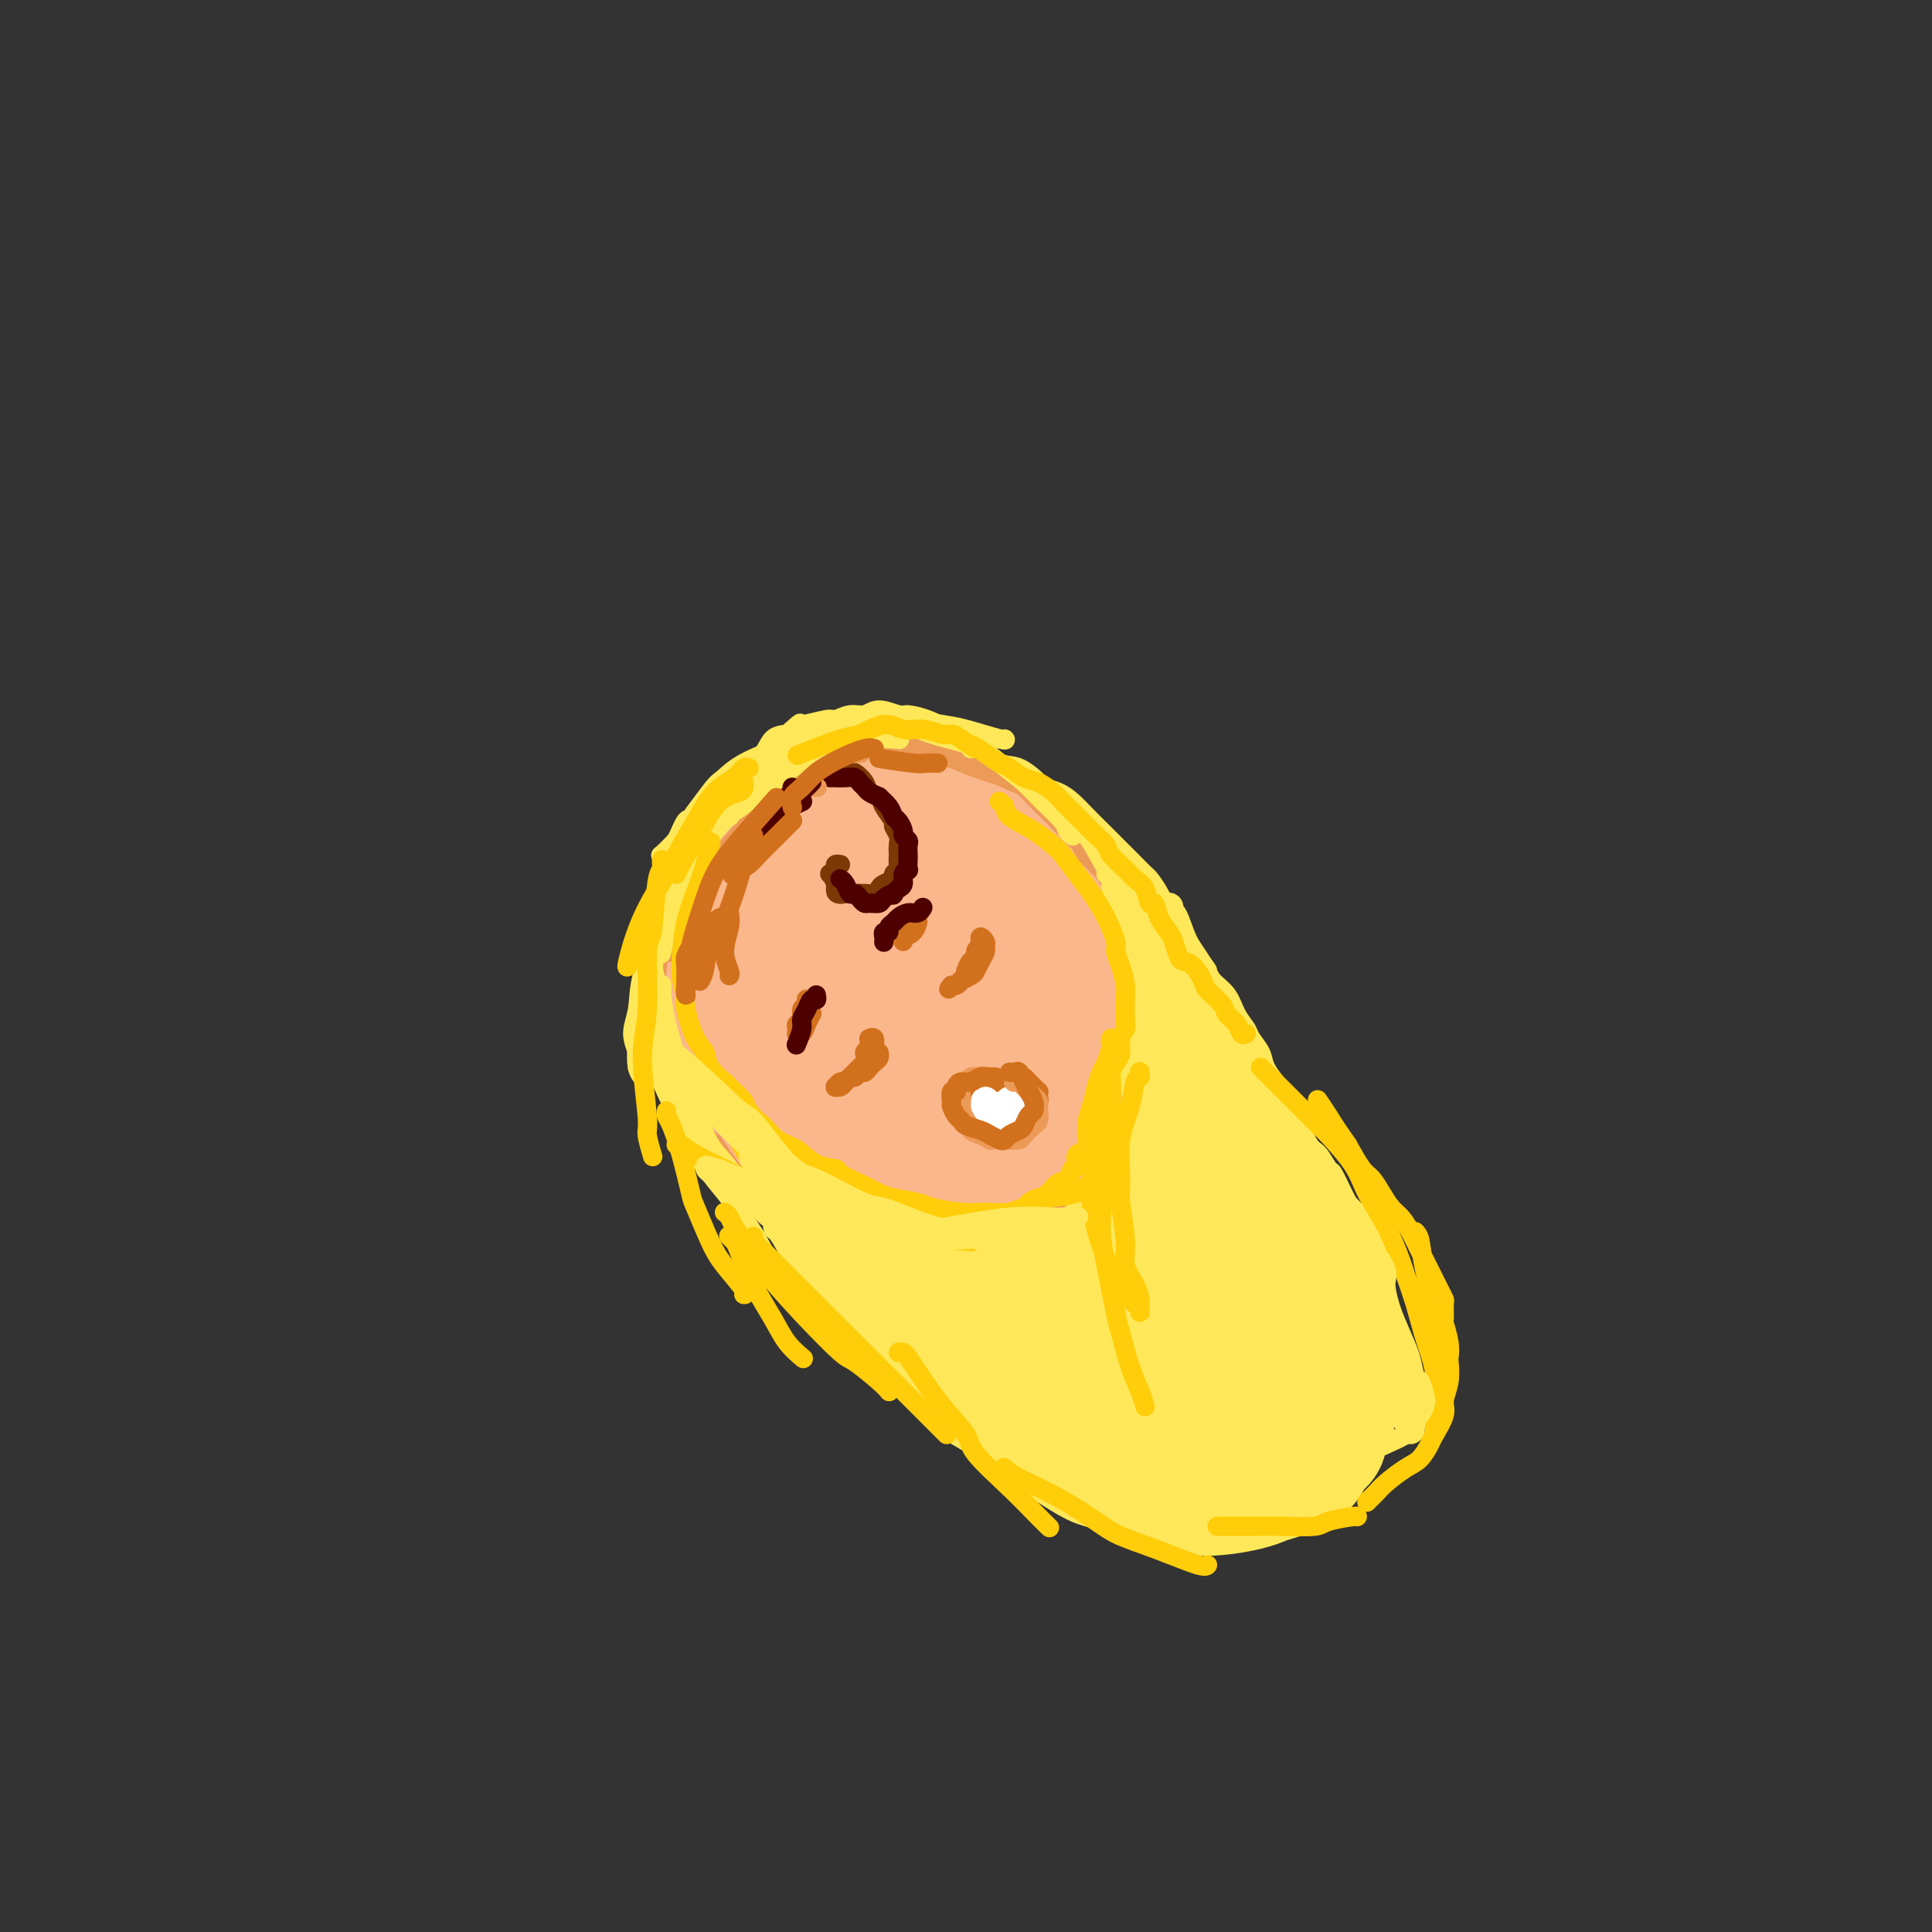 <svg viewBox='0 0 400 400' version='1.1' xmlns='http://www.w3.org/2000/svg' xmlns:xlink='http://www.w3.org/1999/xlink'><rect x="0" y="0" width="400" height="400" fill="#333333" stroke="none"/><g fill='none' stroke='rgb(0,0,0)' stroke-width='4' stroke-linecap='round' stroke-linejoin='round'><path d='M187,186c-0.107,0.278 -0.214,0.557 0,1c0.214,0.443 0.751,1.051 1,2c0.249,0.949 0.212,2.240 0,3c-0.212,0.760 -0.600,0.989 -1,2c-0.400,1.011 -0.814,2.805 -2,4c-1.186,1.195 -3.145,1.790 -4,2c-0.855,0.210 -0.607,0.033 -2,0c-1.393,-0.033 -4.427,0.078 -7,-1c-2.573,-1.078 -4.687,-3.344 -6,-5c-1.313,-1.656 -1.827,-2.700 -2,-4c-0.173,-1.300 -0.005,-2.854 0,-4c0.005,-1.146 -0.153,-1.884 1,-3c1.153,-1.116 3.617,-2.611 6,-4c2.383,-1.389 4.687,-2.673 7,-3c2.313,-0.327 4.637,0.303 7,1c2.363,0.697 4.766,1.460 6,2c1.234,0.540 1.299,0.856 2,2c0.701,1.144 2.039,3.116 3,5c0.961,1.884 1.544,3.680 1,5c-0.544,1.320 -2.216,2.164 -3,3c-0.784,0.836 -0.680,1.663 -2,2c-1.320,0.337 -4.065,0.183 -6,0c-1.935,-0.183 -3.059,-0.395 -4,-1c-0.941,-0.605 -1.697,-1.601 -2,-2c-0.303,-0.399 -0.151,-0.199 0,0'/></g>
<g fill='none' stroke='rgb(251,183,140)' stroke-width='28' stroke-linecap='round' stroke-linejoin='round'><path d='M191,181c0.349,0.001 0.698,0.002 1,0c0.302,-0.002 0.557,-0.008 1,0c0.443,0.008 1.073,0.030 2,1c0.927,0.970 2.151,2.888 3,5c0.849,2.112 1.324,4.419 1,7c-0.324,2.581 -1.446,5.435 -2,7c-0.554,1.565 -0.540,1.842 -2,3c-1.460,1.158 -4.394,3.198 -7,4c-2.606,0.802 -4.886,0.365 -7,0c-2.114,-0.365 -4.064,-0.658 -6,-2c-1.936,-1.342 -3.858,-3.732 -5,-5c-1.142,-1.268 -1.503,-1.413 -2,-3c-0.497,-1.587 -1.128,-4.616 -1,-7c0.128,-2.384 1.017,-4.124 3,-6c1.983,-1.876 5.060,-3.887 8,-5c2.940,-1.113 5.744,-1.327 9,-1c3.256,0.327 6.963,1.194 9,2c2.037,0.806 2.404,1.551 4,3c1.596,1.449 4.422,3.602 6,6c1.578,2.398 1.910,5.040 2,7c0.090,1.960 -0.060,3.238 -1,5c-0.940,1.762 -2.669,4.007 -4,5c-1.331,0.993 -2.263,0.733 -5,1c-2.737,0.267 -7.278,1.059 -11,1c-3.722,-0.059 -6.625,-0.970 -10,-3c-3.375,-2.030 -7.221,-5.181 -9,-7c-1.779,-1.819 -1.490,-2.308 -2,-4c-0.510,-1.692 -1.817,-4.588 -2,-7c-0.183,-2.412 0.758,-4.342 2,-6c1.242,-1.658 2.783,-3.045 5,-4c2.217,-0.955 5.108,-1.477 8,-2'/><path d='M179,176c2.804,-0.975 3.313,-0.412 6,1c2.687,1.412 7.553,3.674 11,6c3.447,2.326 5.475,4.716 7,7c1.525,2.284 2.548,4.463 3,7c0.452,2.537 0.332,5.431 0,7c-0.332,1.569 -0.877,1.813 -2,3c-1.123,1.187 -2.822,3.317 -5,5c-2.178,1.683 -4.833,2.917 -8,3c-3.167,0.083 -6.845,-0.986 -10,-2c-3.155,-1.014 -5.786,-1.971 -8,-4c-2.214,-2.029 -4.009,-5.128 -5,-7c-0.991,-1.872 -1.177,-2.517 -1,-5c0.177,-2.483 0.718,-6.805 2,-10c1.282,-3.195 3.304,-5.263 5,-7c1.696,-1.737 3.066,-3.143 5,-4c1.934,-0.857 4.433,-1.166 6,-1c1.567,0.166 2.203,0.808 4,2c1.797,1.192 4.755,2.934 7,5c2.245,2.066 3.776,4.454 5,7c1.224,2.546 2.141,5.248 2,8c-0.141,2.752 -1.340,5.554 -2,7c-0.660,1.446 -0.781,1.538 -2,3c-1.219,1.462 -3.534,4.296 -6,6c-2.466,1.704 -5.082,2.280 -8,2c-2.918,-0.280 -6.138,-1.416 -8,-2c-1.862,-0.584 -2.366,-0.616 -4,-2c-1.634,-1.384 -4.399,-4.119 -6,-7c-1.601,-2.881 -2.037,-5.906 -2,-9c0.037,-3.094 0.549,-6.256 1,-9c0.451,-2.744 0.843,-5.070 2,-7c1.157,-1.930 3.078,-3.465 5,-5'/><path d='M173,174c1.553,-2.003 1.935,-1.010 4,-1c2.065,0.010 5.812,-0.963 9,-1c3.188,-0.037 5.817,0.862 9,2c3.183,1.138 6.921,2.513 10,5c3.079,2.487 5.498,6.085 7,8c1.502,1.915 2.085,2.148 3,4c0.915,1.852 2.161,5.325 3,8c0.839,2.675 1.273,4.552 1,7c-0.273,2.448 -1.251,5.467 -2,7c-0.749,1.533 -1.270,1.582 -3,3c-1.730,1.418 -4.669,4.206 -8,6c-3.331,1.794 -7.054,2.594 -11,3c-3.946,0.406 -8.114,0.418 -12,0c-3.886,-0.418 -7.490,-1.265 -11,-3c-3.510,-1.735 -6.926,-4.358 -9,-6c-2.074,-1.642 -2.804,-2.303 -4,-4c-1.196,-1.697 -2.857,-4.430 -4,-7c-1.143,-2.570 -1.768,-4.978 -2,-8c-0.232,-3.022 -0.070,-6.659 1,-10c1.070,-3.341 3.048,-6.387 4,-8c0.952,-1.613 0.879,-1.792 2,-3c1.121,-1.208 3.438,-3.445 6,-5c2.562,-1.555 5.370,-2.427 8,-3c2.630,-0.573 5.084,-0.848 8,-1c2.916,-0.152 6.295,-0.183 8,0c1.705,0.183 1.734,0.580 3,1c1.266,0.420 3.767,0.864 6,2c2.233,1.136 4.196,2.964 6,5c1.804,2.036 3.447,4.279 5,7c1.553,2.721 3.015,5.920 4,8c0.985,2.080 1.492,3.040 2,4'/><path d='M216,194c2.857,5.121 1.498,5.924 1,8c-0.498,2.076 -0.136,5.426 0,8c0.136,2.574 0.044,4.372 -1,7c-1.044,2.628 -3.041,6.086 -4,8c-0.959,1.914 -0.881,2.285 -2,4c-1.119,1.715 -3.437,4.773 -6,7c-2.563,2.227 -5.372,3.622 -8,5c-2.628,1.378 -5.074,2.737 -8,3c-2.926,0.263 -6.333,-0.571 -8,-1c-1.667,-0.429 -1.594,-0.455 -3,-1c-1.406,-0.545 -4.289,-1.610 -7,-3c-2.711,-1.390 -5.248,-3.106 -7,-5c-1.752,-1.894 -2.719,-3.966 -4,-6c-1.281,-2.034 -2.875,-4.031 -4,-7c-1.125,-2.969 -1.780,-6.909 -2,-9c-0.220,-2.091 -0.006,-2.333 0,-4c0.006,-1.667 -0.198,-4.759 0,-8c0.198,-3.241 0.797,-6.633 1,-9c0.203,-2.367 0.012,-3.710 1,-6c0.988,-2.290 3.157,-5.525 4,-7c0.843,-1.475 0.359,-1.188 1,-2c0.641,-0.812 2.406,-2.722 4,-4c1.594,-1.278 3.016,-1.923 5,-3c1.984,-1.077 4.530,-2.587 6,-3c1.470,-0.413 1.865,0.272 3,0c1.135,-0.272 3.012,-1.502 5,-2c1.988,-0.498 4.088,-0.263 6,0c1.912,0.263 3.636,0.555 5,1c1.364,0.445 2.367,1.043 4,2c1.633,0.957 3.895,2.273 5,3c1.105,0.727 1.052,0.863 1,1'/><path d='M204,171c2.313,1.421 3.095,1.973 4,3c0.905,1.027 1.933,2.528 3,4c1.067,1.472 2.174,2.915 3,4c0.826,1.085 1.370,1.811 2,3c0.630,1.189 1.346,2.842 2,5c0.654,2.158 1.248,4.821 2,7c0.752,2.179 1.663,3.872 2,6c0.337,2.128 0.099,4.689 0,6c-0.099,1.311 -0.060,1.371 0,3c0.060,1.629 0.142,4.828 0,7c-0.142,2.172 -0.507,3.317 -1,5c-0.493,1.683 -1.113,3.904 -2,6c-0.887,2.096 -2.042,4.068 -3,5c-0.958,0.932 -1.719,0.824 -3,2c-1.281,1.176 -3.084,3.637 -5,5c-1.916,1.363 -3.947,1.627 -6,2c-2.053,0.373 -4.129,0.854 -7,1c-2.871,0.146 -6.538,-0.045 -8,0c-1.462,0.045 -0.718,0.324 -3,0c-2.282,-0.324 -7.589,-1.250 -10,-2c-2.411,-0.750 -1.928,-1.323 -3,-2c-1.072,-0.677 -3.701,-1.458 -6,-3c-2.299,-1.542 -4.268,-3.846 -5,-5c-0.732,-1.154 -0.227,-1.160 -1,-2c-0.773,-0.840 -2.823,-2.516 -4,-4c-1.177,-1.484 -1.482,-2.777 -2,-4c-0.518,-1.223 -1.249,-2.375 -2,-4c-0.751,-1.625 -1.521,-3.724 -2,-5c-0.479,-1.276 -0.667,-1.728 -1,-3c-0.333,-1.272 -0.809,-3.363 -1,-5c-0.191,-1.637 -0.095,-2.818 0,-4'/><path d='M147,202c-1.358,-4.661 -0.752,-3.815 0,-5c0.752,-1.185 1.649,-4.402 2,-6c0.351,-1.598 0.155,-1.577 1,-3c0.845,-1.423 2.732,-4.289 5,-7c2.268,-2.711 4.918,-5.268 8,-7c3.082,-1.732 6.595,-2.638 8,-3c1.405,-0.362 0.703,-0.181 0,0'/></g>
<g fill='none' stroke='rgb(124,56,5)' stroke-width='4' stroke-linecap='round' stroke-linejoin='round'><path d='M170,160c0.407,0.007 0.815,0.015 1,0c0.185,-0.015 0.148,-0.052 0,0c-0.148,0.052 -0.406,0.195 0,0c0.406,-0.195 1.475,-0.726 2,-1c0.525,-0.274 0.507,-0.291 1,0c0.493,0.291 1.498,0.889 2,1c0.502,0.111 0.500,-0.267 1,0c0.500,0.267 1.501,1.178 2,2c0.499,0.822 0.497,1.553 1,2c0.503,0.447 1.512,0.609 2,1c0.488,0.391 0.457,1.010 1,2c0.543,0.990 1.662,2.350 2,3c0.338,0.650 -0.106,0.589 0,1c0.106,0.411 0.760,1.294 1,2c0.240,0.706 0.065,1.236 0,2c-0.065,0.764 -0.022,1.763 0,2c0.022,0.237 0.022,-0.287 0,0c-0.022,0.287 -0.065,1.386 0,2c0.065,0.614 0.239,0.742 0,1c-0.239,0.258 -0.889,0.647 -1,1c-0.111,0.353 0.318,0.669 0,1c-0.318,0.331 -1.384,0.677 -2,1c-0.616,0.323 -0.781,0.622 -1,1c-0.219,0.378 -0.492,0.833 -1,1c-0.508,0.167 -1.249,0.045 -2,0c-0.751,-0.045 -1.510,-0.012 -2,0c-0.490,0.012 -0.711,0.003 -1,0c-0.289,-0.003 -0.644,-0.002 -1,0'/><path d='M175,185c-2.151,0.540 -2.027,-0.611 -2,-1c0.027,-0.389 -0.041,-0.016 0,0c0.041,0.016 0.192,-0.325 0,-1c-0.192,-0.675 -0.727,-1.683 -1,-2c-0.273,-0.317 -0.283,0.059 0,0c0.283,-0.059 0.859,-0.552 1,-1c0.141,-0.448 -0.154,-0.851 0,-1c0.154,-0.149 0.758,-0.042 1,0c0.242,0.042 0.121,0.021 0,0'/></g>
<g fill='none' stroke='rgb(78,0,0)' stroke-width='4' stroke-linecap='round' stroke-linejoin='round'><path d='M172,161c-0.110,0.000 -0.220,0.000 0,0c0.220,-0.000 0.770,-0.001 1,0c0.230,0.001 0.142,0.003 0,0c-0.142,-0.003 -0.336,-0.012 0,0c0.336,0.012 1.202,0.044 2,0c0.798,-0.044 1.528,-0.165 2,0c0.472,0.165 0.685,0.617 1,1c0.315,0.383 0.732,0.697 1,1c0.268,0.303 0.386,0.596 1,1c0.614,0.404 1.722,0.919 2,1c0.278,0.081 -0.275,-0.273 0,0c0.275,0.273 1.379,1.172 2,2c0.621,0.828 0.759,1.584 1,2c0.241,0.416 0.587,0.492 1,1c0.413,0.508 0.895,1.450 1,2c0.105,0.550 -0.168,0.709 0,1c0.168,0.291 0.777,0.712 1,1c0.223,0.288 0.061,0.441 0,1c-0.061,0.559 -0.020,1.525 0,2c0.020,0.475 0.020,0.460 0,1c-0.020,0.540 -0.061,1.636 0,2c0.061,0.364 0.224,-0.005 0,0c-0.224,0.005 -0.833,0.383 -1,1c-0.167,0.617 0.109,1.474 0,2c-0.109,0.526 -0.603,0.722 -1,1c-0.397,0.278 -0.699,0.639 -1,1'/><path d='M185,185c-0.351,0.729 0.271,0.053 0,0c-0.271,-0.053 -1.435,0.519 -2,1c-0.565,0.481 -0.533,0.871 -1,1c-0.467,0.129 -1.435,-0.002 -2,0c-0.565,0.002 -0.729,0.138 -1,0c-0.271,-0.138 -0.651,-0.548 -1,-1c-0.349,-0.452 -0.668,-0.944 -1,-1c-0.332,-0.056 -0.677,0.325 -1,0c-0.323,-0.325 -0.623,-1.355 -1,-2c-0.377,-0.645 -0.832,-0.904 -1,-1c-0.168,-0.096 -0.048,-0.027 0,0c0.048,0.027 0.024,0.014 0,0'/></g>
<g fill='none' stroke='rgb(236,154,87)' stroke-width='4' stroke-linecap='round' stroke-linejoin='round'><path d='M178,156c0.152,-0.006 0.304,-0.011 0,0c-0.304,0.011 -1.063,0.040 -2,0c-0.937,-0.040 -2.052,-0.148 -3,0c-0.948,0.148 -1.729,0.552 -3,1c-1.271,0.448 -3.031,0.941 -5,2c-1.969,1.059 -4.146,2.686 -6,5c-1.854,2.314 -3.384,5.315 -5,8c-1.616,2.685 -3.319,5.053 -4,6c-0.681,0.947 -0.341,0.474 0,0'/><path d='M169,163c0.172,0.009 0.344,0.018 0,0c-0.344,-0.018 -1.205,-0.064 -2,0c-0.795,0.064 -1.524,0.239 -3,1c-1.476,0.761 -3.699,2.108 -6,4c-2.301,1.892 -4.680,4.330 -7,7c-2.320,2.670 -4.581,5.571 -6,7c-1.419,1.429 -1.998,1.385 -3,4c-1.002,2.615 -2.429,7.890 -3,10c-0.571,2.110 -0.285,1.055 0,0'/><path d='M143,177c-0.356,0.342 -0.712,0.684 -1,1c-0.288,0.316 -0.508,0.606 -1,2c-0.492,1.394 -1.254,3.893 -2,7c-0.746,3.107 -1.474,6.823 -2,9c-0.526,2.177 -0.848,2.815 -1,5c-0.152,2.185 -0.134,5.915 0,9c0.134,3.085 0.382,5.523 1,8c0.618,2.477 1.605,4.993 2,6c0.395,1.007 0.197,0.503 0,0'/><path d='M134,210c0.051,0.481 0.103,0.962 0,1c-0.103,0.038 -0.359,-0.368 0,1c0.359,1.368 1.334,4.508 2,6c0.666,1.492 1.023,1.335 2,3c0.977,1.665 2.574,5.150 4,8c1.426,2.850 2.681,5.063 4,7c1.319,1.937 2.701,3.598 4,5c1.299,1.402 2.514,2.543 3,3c0.486,0.457 0.243,0.228 0,0'/><path d='M147,236c0.319,0.247 0.638,0.494 1,1c0.362,0.506 0.766,1.269 2,3c1.234,1.731 3.297,4.428 4,6c0.703,1.572 0.045,2.019 1,3c0.955,0.981 3.524,2.498 5,4c1.476,1.502 1.860,2.990 3,4c1.140,1.010 3.038,1.541 4,2c0.962,0.459 0.989,0.845 1,1c0.011,0.155 0.005,0.077 0,0'/><path d='M171,259c-0.229,-0.088 -0.458,-0.176 0,0c0.458,0.176 1.602,0.615 2,1c0.398,0.385 0.052,0.716 1,1c0.948,0.284 3.192,0.519 6,1c2.808,0.481 6.179,1.206 9,2c2.821,0.794 5.092,1.655 6,2c0.908,0.345 0.454,0.172 0,0'/><path d='M226,246c0.103,0.015 0.206,0.030 0,0c-0.206,-0.030 -0.720,-0.106 -1,0c-0.280,0.106 -0.327,0.394 -1,1c-0.673,0.606 -1.971,1.531 -3,2c-1.029,0.469 -1.788,0.483 -3,1c-1.212,0.517 -2.876,1.539 -4,2c-1.124,0.461 -1.710,0.362 -3,1c-1.290,0.638 -3.286,2.013 -5,3c-1.714,0.987 -3.147,1.585 -5,2c-1.853,0.415 -4.128,0.647 -6,1c-1.872,0.353 -3.343,0.827 -4,1c-0.657,0.173 -0.501,0.046 -1,0c-0.499,-0.046 -1.654,-0.012 -2,0c-0.346,0.012 0.119,0.002 0,0c-0.119,-0.002 -0.820,0.006 -1,0c-0.180,-0.006 0.161,-0.025 0,0c-0.161,0.025 -0.822,0.095 -1,0c-0.178,-0.095 0.129,-0.355 -1,-1c-1.129,-0.645 -3.693,-1.675 -5,-2c-1.307,-0.325 -1.357,0.056 -2,0c-0.643,-0.056 -1.878,-0.549 -3,-1c-1.122,-0.451 -2.132,-0.861 -3,-1c-0.868,-0.139 -1.593,-0.006 -2,0c-0.407,0.006 -0.494,-0.114 0,0c0.494,0.114 1.570,0.461 3,1c1.430,0.539 3.215,1.269 5,2'/><path d='M178,258c1.975,0.629 3.911,0.701 5,1c1.089,0.299 1.329,0.824 3,1c1.671,0.176 4.773,0.002 7,0c2.227,-0.002 3.578,0.169 5,0c1.422,-0.169 2.915,-0.678 5,-1c2.085,-0.322 4.763,-0.456 7,-1c2.237,-0.544 4.032,-1.497 5,-2c0.968,-0.503 1.109,-0.555 2,-1c0.891,-0.445 2.533,-1.284 4,-2c1.467,-0.716 2.759,-1.309 4,-2c1.241,-0.691 2.430,-1.481 3,-2c0.570,-0.519 0.521,-0.769 1,-1c0.479,-0.231 1.486,-0.443 2,-1c0.514,-0.557 0.534,-1.458 1,-2c0.466,-0.542 1.378,-0.726 2,-1c0.622,-0.274 0.955,-0.639 1,-1c0.045,-0.361 -0.199,-0.719 0,-1c0.199,-0.281 0.842,-0.483 1,-1c0.158,-0.517 -0.168,-1.347 0,-2c0.168,-0.653 0.830,-1.130 1,-2c0.170,-0.870 -0.150,-2.134 0,-3c0.150,-0.866 0.772,-1.334 1,-2c0.228,-0.666 0.061,-1.531 0,-2c-0.061,-0.469 -0.016,-0.541 0,-2c0.016,-1.459 0.004,-4.304 0,-5c-0.004,-0.696 -0.001,0.758 0,-1c0.001,-1.758 0.000,-6.729 0,-9c-0.000,-2.271 -0.000,-1.842 0,-2c0.000,-0.158 0.000,-0.902 0,-2c-0.000,-1.098 -0.000,-2.549 0,-4'/><path d='M238,205c-0.007,-5.466 -0.526,-3.130 -1,-3c-0.474,0.130 -0.903,-1.945 -1,-3c-0.097,-1.055 0.138,-1.088 0,-2c-0.138,-0.912 -0.649,-2.701 -1,-4c-0.351,-1.299 -0.544,-2.108 -1,-3c-0.456,-0.892 -1.176,-1.866 -2,-3c-0.824,-1.134 -1.752,-2.427 -2,-3c-0.248,-0.573 0.182,-0.427 0,-1c-0.182,-0.573 -0.978,-1.867 -2,-3c-1.022,-1.133 -2.272,-2.105 -3,-3c-0.728,-0.895 -0.936,-1.712 -1,-2c-0.064,-0.288 0.015,-0.046 -1,-1c-1.015,-0.954 -3.123,-3.105 -4,-4c-0.877,-0.895 -0.522,-0.533 -1,-1c-0.478,-0.467 -1.790,-1.763 -3,-3c-1.210,-1.237 -2.317,-2.415 -3,-3c-0.683,-0.585 -0.943,-0.577 -2,-1c-1.057,-0.423 -2.912,-1.276 -4,-2c-1.088,-0.724 -1.410,-1.318 -3,-2c-1.590,-0.682 -4.448,-1.451 -6,-2c-1.552,-0.549 -1.799,-0.880 -4,-1c-2.201,-0.120 -6.358,-0.031 -9,0c-2.642,0.031 -3.771,0.005 -5,0c-1.229,-0.005 -2.557,0.013 -3,0c-0.443,-0.013 0.000,-0.056 0,0c-0.000,0.056 -0.443,0.211 0,0c0.443,-0.211 1.773,-0.788 3,-1c1.227,-0.212 2.351,-0.061 4,0c1.649,0.061 3.825,0.030 6,0'/><path d='M189,154c2.448,-0.024 2.067,0.417 3,1c0.933,0.583 3.180,1.307 5,2c1.820,0.693 3.214,1.354 5,2c1.786,0.646 3.963,1.278 6,2c2.037,0.722 3.934,1.536 5,2c1.066,0.464 1.302,0.579 2,1c0.698,0.421 1.860,1.149 3,2c1.140,0.851 2.259,1.825 3,3c0.741,1.175 1.105,2.551 2,4c0.895,1.449 2.323,2.971 3,4c0.677,1.029 0.605,1.565 1,2c0.395,0.435 1.258,0.768 2,2c0.742,1.232 1.361,3.363 2,5c0.639,1.637 1.296,2.778 2,4c0.704,1.222 1.456,2.524 2,4c0.544,1.476 0.880,3.127 1,4c0.120,0.873 0.025,0.967 0,2c-0.025,1.033 0.022,3.004 0,7c-0.022,3.996 -0.111,10.017 0,13c0.111,2.983 0.422,2.929 0,5c-0.422,2.071 -1.577,6.266 -2,8c-0.423,1.734 -0.114,1.005 0,1c0.114,-0.005 0.033,0.713 0,1c-0.033,0.287 -0.016,0.144 0,0'/><path d='M235,234c0.370,0.128 0.740,0.255 0,1c-0.740,0.745 -2.590,2.107 -4,3c-1.410,0.893 -2.380,1.317 -3,2c-0.620,0.683 -0.892,1.624 -1,2c-0.108,0.376 -0.054,0.188 0,0'/></g>
<g fill='none' stroke='rgb(254,232,89)' stroke-width='4' stroke-linecap='round' stroke-linejoin='round'><path d='M151,164c-0.379,0.453 -0.759,0.905 -1,1c-0.241,0.095 -0.345,-0.168 -1,1c-0.655,1.168 -1.863,3.767 -3,6c-1.137,2.233 -2.203,4.102 -3,6c-0.797,1.898 -1.324,3.826 -2,6c-0.676,2.174 -1.501,4.593 -2,6c-0.499,1.407 -0.673,1.802 -1,3c-0.327,1.198 -0.808,3.199 -1,4c-0.192,0.801 -0.096,0.400 0,0'/><path d='M135,196c-0.007,-0.074 -0.013,-0.148 0,0c0.013,0.148 0.046,0.520 0,1c-0.046,0.480 -0.171,1.070 0,3c0.171,1.930 0.638,5.199 1,8c0.362,2.801 0.620,5.134 1,7c0.380,1.866 0.882,3.266 1,4c0.118,0.734 -0.150,0.801 0,1c0.150,0.199 0.717,0.529 1,1c0.283,0.471 0.282,1.083 0,1c-0.282,-0.083 -0.845,-0.862 -1,-1c-0.155,-0.138 0.098,0.363 0,0c-0.098,-0.363 -0.546,-1.592 -1,-3c-0.454,-1.408 -0.914,-2.996 -1,-4c-0.086,-1.004 0.201,-1.425 0,-3c-0.201,-1.575 -0.890,-4.304 -1,-7c-0.110,-2.696 0.358,-5.360 1,-8c0.642,-2.640 1.458,-5.257 2,-7c0.542,-1.743 0.811,-2.611 2,-5c1.189,-2.389 3.298,-6.300 5,-9c1.702,-2.700 2.997,-4.188 4,-5c1.003,-0.812 1.715,-0.946 2,-1c0.285,-0.054 0.142,-0.027 0,0'/><path d='M144,168c-0.289,0.388 -0.578,0.776 0,0c0.578,-0.776 2.022,-2.716 3,-4c0.978,-1.284 1.491,-1.913 3,-3c1.509,-1.087 4.013,-2.632 7,-4c2.987,-1.368 6.458,-2.561 8,-3c1.542,-0.439 1.155,-0.126 1,0c-0.155,0.126 -0.077,0.063 0,0'/><path d='M148,170c-0.458,-0.095 -0.916,-0.190 -1,0c-0.084,0.190 0.205,0.666 0,1c-0.205,0.334 -0.905,0.527 -2,2c-1.095,1.473 -2.584,4.227 -4,7c-1.416,2.773 -2.759,5.565 -4,9c-1.241,3.435 -2.381,7.513 -3,10c-0.619,2.487 -0.715,3.385 -1,6c-0.285,2.615 -0.757,6.948 -1,10c-0.243,3.052 -0.258,4.822 0,6c0.258,1.178 0.788,1.765 1,2c0.212,0.235 0.106,0.117 0,0'/><path d='M132,221c0.010,0.077 0.020,0.154 0,0c-0.020,-0.154 -0.071,-0.540 0,-1c0.071,-0.460 0.265,-0.993 0,-2c-0.265,-1.007 -0.988,-2.486 -1,-4c-0.012,-1.514 0.686,-3.061 1,-5c0.314,-1.939 0.244,-4.271 1,-7c0.756,-2.729 2.336,-5.856 4,-9c1.664,-3.144 3.410,-6.304 4,-8c0.590,-1.696 0.024,-1.929 1,-4c0.976,-2.071 3.493,-5.981 6,-9c2.507,-3.019 5.002,-5.148 6,-6c0.998,-0.852 0.499,-0.426 0,0'/><path d='M145,167c0.511,-0.012 1.022,-0.024 1,0c-0.022,0.024 -0.576,0.084 0,-1c0.576,-1.084 2.283,-3.313 4,-5c1.717,-1.687 3.445,-2.834 6,-4c2.555,-1.166 5.939,-2.351 8,-3c2.061,-0.649 2.800,-0.762 5,-1c2.200,-0.238 5.862,-0.603 8,-1c2.138,-0.397 2.754,-0.828 3,-1c0.246,-0.172 0.123,-0.086 0,0'/><path d='M176,153c0.294,-0.298 0.588,-0.596 1,-1c0.412,-0.404 0.941,-0.915 1,-1c0.059,-0.085 -0.352,0.254 1,0c1.352,-0.254 4.467,-1.101 7,-1c2.533,0.101 4.483,1.151 7,2c2.517,0.849 5.601,1.498 7,2c1.399,0.502 1.114,0.858 1,1c-0.114,0.142 -0.057,0.071 0,0'/><path d='M168,156c-0.313,0.081 -0.625,0.161 0,0c0.625,-0.161 2.188,-0.565 3,-1c0.812,-0.435 0.872,-0.901 2,-1c1.128,-0.099 3.323,0.171 5,0c1.677,-0.171 2.834,-0.781 4,-1c1.166,-0.219 2.340,-0.045 3,0c0.660,0.045 0.806,-0.038 1,0c0.194,0.038 0.436,0.197 0,0c-0.436,-0.197 -1.550,-0.751 -3,-1c-1.450,-0.249 -3.237,-0.193 -4,0c-0.763,0.193 -0.503,0.522 -2,1c-1.497,0.478 -4.753,1.106 -7,2c-2.247,0.894 -3.486,2.053 -6,4c-2.514,1.947 -6.303,4.683 -8,6c-1.697,1.317 -1.302,1.214 -4,3c-2.698,1.786 -8.490,5.461 -11,7c-2.510,1.539 -1.737,0.942 -2,1c-0.263,0.058 -1.561,0.772 -2,1c-0.439,0.228 -0.020,-0.028 0,0c0.020,0.028 -0.358,0.342 0,0c0.358,-0.342 1.454,-1.340 3,-3c1.546,-1.660 3.544,-3.984 6,-6c2.456,-2.016 5.370,-3.726 7,-5c1.630,-1.274 1.977,-2.112 3,-3c1.023,-0.888 2.721,-1.825 5,-3c2.279,-1.175 5.140,-2.587 8,-4'/><path d='M169,153c6.089,-4.125 5.310,-2.438 7,-2c1.690,0.438 5.847,-0.372 8,-1c2.153,-0.628 2.300,-1.072 4,-1c1.700,0.072 4.953,0.660 7,1c2.047,0.340 2.889,0.431 5,1c2.111,0.569 5.491,1.615 7,2c1.509,0.385 1.145,0.110 1,0c-0.145,-0.110 -0.073,-0.055 0,0'/><path d='M198,153c0.339,0.005 0.677,0.010 1,0c0.323,-0.010 0.630,-0.033 1,0c0.370,0.033 0.803,0.124 2,1c1.197,0.876 3.157,2.539 5,4c1.843,1.461 3.569,2.721 5,4c1.431,1.279 2.566,2.578 4,4c1.434,1.422 3.168,2.969 4,4c0.832,1.031 0.762,1.547 1,2c0.238,0.453 0.782,0.844 1,1c0.218,0.156 0.109,0.078 0,0'/><path d='M219,166c0.321,-0.076 0.641,-0.153 1,0c0.359,0.153 0.755,0.534 1,1c0.245,0.466 0.338,1.015 1,2c0.662,0.985 1.894,2.404 3,4c1.106,1.596 2.086,3.367 3,5c0.914,1.633 1.760,3.128 2,4c0.240,0.872 -0.128,1.119 0,2c0.128,0.881 0.751,2.394 1,3c0.249,0.606 0.125,0.303 0,0'/><path d='M229,181c0.364,0.161 0.727,0.321 1,1c0.273,0.679 0.455,1.876 1,4c0.545,2.124 1.452,5.175 2,7c0.548,1.825 0.735,2.423 1,4c0.265,1.577 0.607,4.134 1,6c0.393,1.866 0.837,3.041 1,4c0.163,0.959 0.047,1.703 0,2c-0.047,0.297 -0.023,0.149 0,0'/><path d='M238,203c-0.033,0.000 -0.065,0.001 0,0c0.065,-0.001 0.228,-0.002 0,1c-0.228,1.002 -0.845,3.007 -1,5c-0.155,1.993 0.154,3.974 0,6c-0.154,2.026 -0.770,4.096 -1,5c-0.230,0.904 -0.076,0.643 0,1c0.076,0.357 0.072,1.334 0,2c-0.072,0.666 -0.212,1.022 0,1c0.212,-0.022 0.775,-0.422 1,0c0.225,0.422 0.113,1.665 0,2c-0.113,0.335 -0.225,-0.237 0,0c0.225,0.237 0.789,1.285 1,2c0.211,0.715 0.071,1.099 0,2c-0.071,0.901 -0.073,2.319 0,3c0.073,0.681 0.222,0.624 0,1c-0.222,0.376 -0.814,1.185 -1,2c-0.186,0.815 0.035,1.637 0,2c-0.035,0.363 -0.327,0.267 -1,1c-0.673,0.733 -1.727,2.294 -2,3c-0.273,0.706 0.236,0.555 0,1c-0.236,0.445 -1.219,1.485 -2,2c-0.781,0.515 -1.362,0.504 -2,1c-0.638,0.496 -1.332,1.498 -2,2c-0.668,0.502 -1.309,0.505 -2,1c-0.691,0.495 -1.433,1.483 -2,2c-0.567,0.517 -0.960,0.562 -2,1c-1.040,0.438 -2.726,1.268 -4,2c-1.274,0.732 -2.137,1.366 -3,2'/><path d='M215,256c-4.303,2.874 -4.560,1.560 -5,1c-0.440,-0.560 -1.064,-0.364 -2,0c-0.936,0.364 -2.184,0.897 -4,1c-1.816,0.103 -4.200,-0.225 -6,0c-1.800,0.225 -3.014,1.001 -5,1c-1.986,-0.001 -4.742,-0.780 -6,-1c-1.258,-0.220 -1.017,0.119 -2,0c-0.983,-0.119 -3.192,-0.698 -5,-1c-1.808,-0.302 -3.217,-0.328 -5,-1c-1.783,-0.672 -3.940,-1.989 -6,-3c-2.060,-1.011 -4.024,-1.714 -5,-2c-0.976,-0.286 -0.966,-0.153 -2,-1c-1.034,-0.847 -3.112,-2.673 -5,-4c-1.888,-1.327 -3.586,-2.155 -5,-3c-1.414,-0.845 -2.543,-1.708 -4,-3c-1.457,-1.292 -3.241,-3.014 -4,-4c-0.759,-0.986 -0.493,-1.236 -1,-2c-0.507,-0.764 -1.785,-2.041 -3,-4c-1.215,-1.959 -2.365,-4.601 -3,-6c-0.635,-1.399 -0.755,-1.555 -1,-2c-0.245,-0.445 -0.615,-1.177 -1,-3c-0.385,-1.823 -0.784,-4.736 -1,-7c-0.216,-2.264 -0.251,-3.879 0,-5c0.251,-1.121 0.786,-1.749 1,-2c0.214,-0.251 0.107,-0.126 0,0'/><path d='M137,204c0.015,-0.096 0.030,-0.192 0,0c-0.030,0.192 -0.104,0.670 0,2c0.104,1.330 0.386,3.510 1,6c0.614,2.490 1.560,5.290 2,7c0.440,1.710 0.373,2.330 1,4c0.627,1.670 1.947,4.391 3,7c1.053,2.609 1.837,5.105 3,7c1.163,1.895 2.703,3.188 4,5c1.297,1.812 2.349,4.142 3,5c0.651,0.858 0.900,0.245 1,0c0.100,-0.245 0.050,-0.123 0,0'/><path d='M158,246c0.451,0.434 0.903,0.869 1,1c0.097,0.131 -0.160,-0.041 1,1c1.160,1.041 3.736,3.294 6,5c2.264,1.706 4.214,2.863 6,4c1.786,1.137 3.406,2.253 6,3c2.594,0.747 6.160,1.124 8,1c1.840,-0.124 1.954,-0.750 2,-1c0.046,-0.250 0.023,-0.125 0,0'/><path d='M224,172c-0.048,-0.021 -0.095,-0.042 0,0c0.095,0.042 0.334,0.147 1,1c0.666,0.853 1.759,2.454 3,4c1.241,1.546 2.629,3.036 4,5c1.371,1.964 2.724,4.402 4,7c1.276,2.598 2.475,5.355 3,7c0.525,1.645 0.375,2.178 1,4c0.625,1.822 2.023,4.932 3,8c0.977,3.068 1.532,6.095 2,8c0.468,1.905 0.848,2.687 1,3c0.152,0.313 0.076,0.156 0,0'/><path d='M233,196c0.421,0.467 0.842,0.934 1,1c0.158,0.066 0.052,-0.271 1,1c0.948,1.271 2.948,4.148 4,6c1.052,1.852 1.154,2.678 2,5c0.846,2.322 2.437,6.139 4,10c1.563,3.861 3.099,7.767 5,11c1.901,3.233 4.166,5.794 5,7c0.834,1.206 0.238,1.059 0,1c-0.238,-0.059 -0.119,-0.029 0,0'/><path d='M243,211c0.094,0.418 0.188,0.835 0,1c-0.188,0.165 -0.659,0.076 0,1c0.659,0.924 2.447,2.860 4,6c1.553,3.140 2.871,7.482 4,10c1.129,2.518 2.068,3.211 3,5c0.932,1.789 1.858,4.676 3,8c1.142,3.324 2.500,7.087 3,9c0.500,1.913 0.143,1.975 0,2c-0.143,0.025 -0.071,0.012 0,0'/><path d='M255,232c0.470,-0.093 0.940,-0.186 1,0c0.060,0.186 -0.290,0.649 0,2c0.290,1.351 1.219,3.588 2,5c0.781,1.412 1.414,1.997 2,4c0.586,2.003 1.124,5.423 2,8c0.876,2.577 2.091,4.309 3,6c0.909,1.691 1.514,3.340 2,5c0.486,1.660 0.853,3.331 1,4c0.147,0.669 0.073,0.334 0,0'/><path d='M264,255c0.366,0.472 0.733,0.944 1,1c0.267,0.056 0.435,-0.304 1,1c0.565,1.304 1.525,4.272 2,6c0.475,1.728 0.463,2.214 1,4c0.537,1.786 1.622,4.871 2,7c0.378,2.129 0.049,3.303 0,4c-0.049,0.697 0.183,0.919 0,2c-0.183,1.081 -0.780,3.022 -1,4c-0.220,0.978 -0.063,0.994 0,1c0.063,0.006 0.031,0.003 0,0'/><path d='M274,279c-0.059,0.502 -0.118,1.003 0,1c0.118,-0.003 0.413,-0.512 0,0c-0.413,0.512 -1.533,2.044 -3,4c-1.467,1.956 -3.279,4.334 -5,6c-1.721,1.666 -3.349,2.619 -4,3c-0.651,0.381 -0.326,0.191 0,0'/><path d='M263,291c-0.029,0.210 -0.058,0.420 -1,1c-0.942,0.580 -2.798,1.531 -4,2c-1.202,0.469 -1.751,0.455 -3,1c-1.249,0.545 -3.198,1.648 -5,2c-1.802,0.352 -3.456,-0.049 -5,0c-1.544,0.049 -2.977,0.546 -5,1c-2.023,0.454 -4.636,0.865 -6,1c-1.364,0.135 -1.477,-0.004 -3,0c-1.523,0.004 -4.454,0.152 -6,0c-1.546,-0.152 -1.706,-0.606 -4,-1c-2.294,-0.394 -6.723,-0.730 -9,-1c-2.277,-0.270 -2.403,-0.476 -3,-1c-0.597,-0.524 -1.666,-1.368 -3,-2c-1.334,-0.632 -2.935,-1.051 -5,-2c-2.065,-0.949 -4.595,-2.426 -7,-4c-2.405,-1.574 -4.684,-3.245 -7,-5c-2.316,-1.755 -4.668,-3.594 -6,-5c-1.332,-1.406 -1.643,-2.378 -3,-4c-1.357,-1.622 -3.761,-3.895 -6,-6c-2.239,-2.105 -4.313,-4.042 -6,-6c-1.687,-1.958 -2.988,-3.937 -4,-6c-1.012,-2.063 -1.734,-4.209 -2,-5c-0.266,-0.791 -0.076,-0.226 0,0c0.076,0.226 0.038,0.113 0,0'/><path d='M160,252c-0.318,0.113 -0.635,0.226 -1,0c-0.365,-0.226 -0.776,-0.793 -1,-1c-0.224,-0.207 -0.261,-0.056 -1,-1c-0.739,-0.944 -2.179,-2.983 -3,-4c-0.821,-1.017 -1.022,-1.011 -2,-2c-0.978,-0.989 -2.733,-2.974 -4,-5c-1.267,-2.026 -2.045,-4.092 -3,-6c-0.955,-1.908 -2.087,-3.657 -3,-6c-0.913,-2.343 -1.607,-5.279 -2,-7c-0.393,-1.721 -0.485,-2.227 -1,-4c-0.515,-1.773 -1.455,-4.814 -2,-7c-0.545,-2.186 -0.697,-3.518 -1,-5c-0.303,-1.482 -0.758,-3.112 -1,-5c-0.242,-1.888 -0.273,-4.032 0,-6c0.273,-1.968 0.850,-3.760 1,-5c0.150,-1.240 -0.125,-1.927 0,-3c0.125,-1.073 0.652,-2.533 1,-4c0.348,-1.467 0.519,-2.941 1,-4c0.481,-1.059 1.274,-1.703 2,-3c0.726,-1.297 1.387,-3.249 2,-4c0.613,-0.751 1.178,-0.302 2,-1c0.822,-0.698 1.901,-2.542 3,-4c1.099,-1.458 2.219,-2.531 3,-3c0.781,-0.469 1.223,-0.336 2,-1c0.777,-0.664 1.889,-2.127 3,-3c1.111,-0.873 2.222,-1.158 3,-2c0.778,-0.842 1.222,-2.241 2,-3c0.778,-0.759 1.889,-0.880 3,-1'/><path d='M163,152c3.647,-3.172 2.265,-2.103 3,-2c0.735,0.103 3.588,-0.762 5,-1c1.412,-0.238 1.383,0.150 2,0c0.617,-0.150 1.879,-0.840 3,-1c1.121,-0.160 2.102,0.208 3,0c0.898,-0.208 1.713,-0.992 3,-1c1.287,-0.008 3.044,0.761 4,1c0.956,0.239 1.110,-0.052 2,0c0.890,0.052 2.516,0.445 4,1c1.484,0.555 2.826,1.270 4,2c1.174,0.730 2.178,1.475 3,2c0.822,0.525 1.461,0.831 2,1c0.539,0.169 0.979,0.202 2,1c1.021,0.798 2.622,2.360 4,3c1.378,0.640 2.532,0.359 4,1c1.468,0.641 3.250,2.205 4,3c0.750,0.795 0.468,0.820 1,1c0.532,0.180 1.877,0.514 3,1c1.123,0.486 2.025,1.122 3,2c0.975,0.878 2.022,1.996 3,3c0.978,1.004 1.887,1.894 3,3c1.113,1.106 2.430,2.427 3,3c0.570,0.573 0.393,0.396 1,1c0.607,0.604 1.997,1.989 3,3c1.003,1.011 1.620,1.649 2,2c0.380,0.351 0.525,0.415 1,1c0.475,0.585 1.282,1.693 2,3c0.718,1.307 1.347,2.814 2,4c0.653,1.186 1.330,2.050 2,3c0.670,0.950 1.334,1.986 2,3c0.666,1.014 1.333,2.007 2,3'/><path d='M248,198c2.136,3.222 1.977,2.779 2,3c0.023,0.221 0.229,1.108 1,2c0.771,0.892 2.109,1.789 3,3c0.891,1.211 1.337,2.735 2,4c0.663,1.265 1.544,2.269 2,3c0.456,0.731 0.487,1.188 1,2c0.513,0.812 1.507,1.977 2,3c0.493,1.023 0.484,1.902 1,3c0.516,1.098 1.556,2.413 2,3c0.444,0.587 0.293,0.445 1,2c0.707,1.555 2.273,4.806 3,6c0.727,1.194 0.614,0.331 1,1c0.386,0.669 1.272,2.871 2,4c0.728,1.129 1.296,1.185 2,2c0.704,0.815 1.542,2.390 2,3c0.458,0.610 0.537,0.256 1,1c0.463,0.744 1.309,2.588 2,4c0.691,1.412 1.228,2.394 2,4c0.772,1.606 1.779,3.836 2,5c0.221,1.164 -0.344,1.263 0,2c0.344,0.737 1.599,2.113 2,3c0.401,0.887 -0.050,1.285 0,2c0.050,0.715 0.602,1.745 1,3c0.398,1.255 0.643,2.734 1,4c0.357,1.266 0.828,2.320 1,3c0.172,0.680 0.046,0.987 0,2c-0.046,1.013 -0.012,2.733 0,4c0.012,1.267 0.003,2.082 0,3c-0.003,0.918 -0.001,1.939 0,3c0.001,1.061 0.000,2.160 0,3c-0.000,0.840 -0.000,1.420 0,2'/><path d='M287,290c0.054,3.374 0.188,3.308 0,4c-0.188,0.692 -0.697,2.141 -1,3c-0.303,0.859 -0.398,1.126 -1,2c-0.602,0.874 -1.711,2.355 -2,3c-0.289,0.645 0.240,0.456 0,1c-0.240,0.544 -1.251,1.823 -2,3c-0.749,1.177 -1.238,2.252 -2,3c-0.762,0.748 -1.798,1.170 -3,2c-1.202,0.830 -2.569,2.069 -4,3c-1.431,0.931 -2.926,1.556 -4,2c-1.074,0.444 -1.726,0.708 -3,1c-1.274,0.292 -3.168,0.612 -5,1c-1.832,0.388 -3.601,0.844 -6,1c-2.399,0.156 -5.427,0.014 -7,0c-1.573,-0.014 -1.690,0.102 -3,0c-1.310,-0.102 -3.814,-0.422 -6,-1c-2.186,-0.578 -4.054,-1.414 -6,-2c-1.946,-0.586 -3.971,-0.922 -6,-2c-2.029,-1.078 -4.062,-2.899 -6,-4c-1.938,-1.101 -3.783,-1.482 -5,-2c-1.217,-0.518 -1.808,-1.173 -3,-2c-1.192,-0.827 -2.986,-1.827 -5,-3c-2.014,-1.173 -4.249,-2.519 -6,-4c-1.751,-1.481 -3.016,-3.097 -4,-4c-0.984,-0.903 -1.685,-1.093 -3,-2c-1.315,-0.907 -3.245,-2.529 -5,-4c-1.755,-1.471 -3.335,-2.789 -5,-4c-1.665,-1.211 -3.415,-2.314 -5,-4c-1.585,-1.686 -3.004,-3.954 -5,-6c-1.996,-2.046 -4.570,-3.870 -6,-5c-1.430,-1.130 -1.715,-1.565 -2,-2'/><path d='M166,268c-7.229,-6.956 -7.803,-8.845 -9,-11c-1.197,-2.155 -3.019,-4.576 -4,-6c-0.981,-1.424 -1.121,-1.852 -2,-3c-0.879,-1.148 -2.498,-3.016 -4,-5c-1.502,-1.984 -2.886,-4.084 -4,-6c-1.114,-1.916 -1.958,-3.648 -3,-7c-1.042,-3.352 -2.280,-8.326 -3,-12c-0.720,-3.674 -0.920,-6.050 -1,-7c-0.080,-0.950 -0.040,-0.475 0,0'/></g>
<g fill='none' stroke='rgb(254,232,89)' stroke-width='28' stroke-linecap='round' stroke-linejoin='round'><path d='M255,272c0.001,0.134 0.001,0.268 0,0c-0.001,-0.268 -0.004,-0.938 0,-1c0.004,-0.062 0.016,0.484 0,0c-0.016,-0.484 -0.060,-1.998 0,-3c0.060,-1.002 0.224,-1.493 0,-2c-0.224,-0.507 -0.835,-1.031 -1,-2c-0.165,-0.969 0.114,-2.383 0,-4c-0.114,-1.617 -0.623,-3.439 -1,-5c-0.377,-1.561 -0.622,-2.863 -1,-4c-0.378,-1.137 -0.889,-2.110 -1,-3c-0.111,-0.890 0.178,-1.697 0,-3c-0.178,-1.303 -0.822,-3.102 -1,-4c-0.178,-0.898 0.111,-0.894 0,-2c-0.111,-1.106 -0.622,-3.322 -1,-5c-0.378,-1.678 -0.623,-2.819 -1,-4c-0.377,-1.181 -0.886,-2.401 -1,-3c-0.114,-0.599 0.165,-0.577 0,-1c-0.165,-0.423 -0.776,-1.290 -1,-2c-0.224,-0.710 -0.061,-1.263 0,-2c0.061,-0.737 0.020,-1.659 0,-2c-0.020,-0.341 -0.018,-0.102 0,0c0.018,0.102 0.053,0.067 0,0c-0.053,-0.067 -0.194,-0.166 0,0c0.194,0.166 0.723,0.596 1,1c0.277,0.404 0.301,0.782 1,2c0.699,1.218 2.074,3.275 3,5c0.926,1.725 1.403,3.118 2,5c0.597,1.882 1.313,4.252 2,6c0.687,1.748 1.343,2.874 2,4'/><path d='M257,243c2.102,4.636 1.858,4.727 2,5c0.142,0.273 0.672,0.728 1,2c0.328,1.272 0.455,3.360 1,5c0.545,1.640 1.507,2.833 2,4c0.493,1.167 0.517,2.306 1,4c0.483,1.694 1.425,3.941 2,5c0.575,1.059 0.784,0.931 1,2c0.216,1.069 0.440,3.334 1,5c0.560,1.666 1.456,2.732 2,4c0.544,1.268 0.734,2.738 1,4c0.266,1.262 0.607,2.317 1,3c0.393,0.683 0.839,0.994 1,2c0.161,1.006 0.036,2.705 0,4c-0.036,1.295 0.015,2.185 0,3c-0.015,0.815 -0.097,1.556 0,2c0.097,0.444 0.374,0.591 0,1c-0.374,0.409 -1.399,1.079 -2,2c-0.601,0.921 -0.777,2.093 -2,3c-1.223,0.907 -3.491,1.550 -5,2c-1.509,0.450 -2.257,0.707 -3,1c-0.743,0.293 -1.481,0.623 -3,1c-1.519,0.377 -3.817,0.802 -6,1c-2.183,0.198 -4.249,0.171 -6,0c-1.751,-0.171 -3.187,-0.485 -5,-1c-1.813,-0.515 -4.003,-1.232 -6,-2c-1.997,-0.768 -3.800,-1.588 -5,-2c-1.200,-0.412 -1.797,-0.417 -3,-1c-1.203,-0.583 -3.013,-1.744 -5,-3c-1.987,-1.256 -4.150,-2.607 -6,-4c-1.850,-1.393 -3.386,-2.826 -5,-4c-1.614,-1.174 -3.307,-2.087 -5,-3'/><path d='M206,288c-5.728,-3.235 -2.546,-1.822 -2,-2c0.546,-0.178 -1.542,-1.946 -3,-3c-1.458,-1.054 -2.286,-1.393 -3,-2c-0.714,-0.607 -1.316,-1.483 -2,-2c-0.684,-0.517 -1.452,-0.674 -2,-1c-0.548,-0.326 -0.878,-0.820 -1,-1c-0.122,-0.180 -0.037,-0.045 0,0c0.037,0.045 0.025,0.001 1,0c0.975,-0.001 2.938,0.039 5,0c2.062,-0.039 4.224,-0.159 7,-1c2.776,-0.841 6.167,-2.403 8,-3c1.833,-0.597 2.109,-0.228 4,-1c1.891,-0.772 5.395,-2.684 8,-4c2.605,-1.316 4.309,-2.036 6,-3c1.691,-0.964 3.369,-2.171 5,-3c1.631,-0.829 3.216,-1.281 4,-2c0.784,-0.719 0.769,-1.704 1,-2c0.231,-0.296 0.710,0.097 1,0c0.290,-0.097 0.392,-0.686 0,0c-0.392,0.686 -1.277,2.645 -2,4c-0.723,1.355 -1.283,2.104 -3,4c-1.717,1.896 -4.590,4.939 -7,7c-2.410,2.061 -4.357,3.140 -6,4c-1.643,0.860 -2.981,1.501 -4,2c-1.019,0.499 -1.720,0.857 -2,1c-0.280,0.143 -0.140,0.072 0,0'/><path d='M219,280c-1.676,0.870 0.134,-0.456 1,-1c0.866,-0.544 0.788,-0.305 3,-2c2.212,-1.695 6.716,-5.325 9,-7c2.284,-1.675 2.350,-1.394 4,-2c1.650,-0.606 4.884,-2.097 7,-3c2.116,-0.903 3.113,-1.217 4,-1c0.887,0.217 1.665,0.966 2,1c0.335,0.034 0.228,-0.647 0,0c-0.228,0.647 -0.576,2.621 -1,4c-0.424,1.379 -0.922,2.163 -2,4c-1.078,1.837 -2.734,4.728 -4,7c-1.266,2.272 -2.142,3.926 -3,5c-0.858,1.074 -1.699,1.568 -2,2c-0.301,0.432 -0.061,0.802 0,1c0.061,0.198 -0.057,0.224 1,0c1.057,-0.224 3.289,-0.699 6,-2c2.711,-1.301 5.901,-3.427 9,-6c3.099,-2.573 6.109,-5.592 9,-8c2.891,-2.408 5.664,-4.203 7,-5c1.336,-0.797 1.234,-0.595 2,-1c0.766,-0.405 2.400,-1.416 3,-2c0.600,-0.584 0.165,-0.741 0,-1c-0.165,-0.259 -0.060,-0.621 0,-1c0.060,-0.379 0.076,-0.774 0,-1c-0.076,-0.226 -0.245,-0.284 -1,-1c-0.755,-0.716 -2.097,-2.090 -3,-3c-0.903,-0.910 -1.366,-1.354 -2,-2c-0.634,-0.646 -1.438,-1.493 -2,-2c-0.562,-0.507 -0.882,-0.675 -1,-1c-0.118,-0.325 -0.034,-0.807 0,-1c0.034,-0.193 0.017,-0.096 0,0'/><path d='M265,251c-1.380,-1.982 -0.328,-0.438 0,0c0.328,0.438 -0.066,-0.230 0,0c0.066,0.230 0.592,1.357 1,3c0.408,1.643 0.699,3.801 1,6c0.301,2.199 0.612,4.440 1,7c0.388,2.560 0.855,5.440 1,7c0.145,1.560 -0.030,1.799 0,3c0.030,1.201 0.265,3.364 0,5c-0.265,1.636 -1.029,2.744 -2,4c-0.971,1.256 -2.150,2.660 -4,4c-1.850,1.340 -4.372,2.617 -6,3c-1.628,0.383 -2.362,-0.126 -4,0c-1.638,0.126 -4.180,0.889 -6,1c-1.820,0.111 -2.919,-0.429 -4,-1c-1.081,-0.571 -2.144,-1.173 -3,-2c-0.856,-0.827 -1.506,-1.877 -2,-3c-0.494,-1.123 -0.832,-2.317 -1,-5c-0.168,-2.683 -0.165,-6.853 0,-9c0.165,-2.147 0.492,-2.272 1,-4c0.508,-1.728 1.197,-5.061 2,-8c0.803,-2.939 1.721,-5.484 2,-7c0.279,-1.516 -0.081,-2.004 0,-3c0.081,-0.996 0.605,-2.499 1,-4c0.395,-1.501 0.663,-3.000 1,-4c0.337,-1.000 0.745,-1.500 1,-2c0.255,-0.500 0.359,-1.000 0,-1c-0.359,0.000 -1.179,0.500 -2,1'/><path d='M243,242c0.457,-5.812 -1.401,0.157 -3,4c-1.599,3.843 -2.940,5.558 -4,7c-1.060,1.442 -1.839,2.611 -3,4c-1.161,1.389 -2.703,2.999 -4,4c-1.297,1.001 -2.348,1.392 -3,2c-0.652,0.608 -0.906,1.433 -1,2c-0.094,0.567 -0.027,0.876 0,1c0.027,0.124 0.013,0.062 0,0'/></g>
<g fill='none' stroke='rgb(254,232,89)' stroke-width='6' stroke-linecap='round' stroke-linejoin='round'><path d='M255,235c-0.028,-0.233 -0.056,-0.466 0,-1c0.056,-0.534 0.196,-1.368 0,-2c-0.196,-0.632 -0.729,-1.062 -1,-2c-0.271,-0.938 -0.282,-2.384 -1,-4c-0.718,-1.616 -2.145,-3.402 -3,-5c-0.855,-1.598 -1.139,-3.009 -2,-5c-0.861,-1.991 -2.301,-4.561 -3,-6c-0.699,-1.439 -0.658,-1.746 -1,-3c-0.342,-1.254 -1.066,-3.456 -2,-5c-0.934,-1.544 -2.077,-2.432 -3,-4c-0.923,-1.568 -1.625,-3.817 -2,-5c-0.375,-1.183 -0.423,-1.301 -1,-2c-0.577,-0.699 -1.682,-1.978 -2,-3c-0.318,-1.022 0.151,-1.787 0,-2c-0.151,-0.213 -0.924,0.124 -1,0c-0.076,-0.124 0.544,-0.710 1,0c0.456,0.710 0.748,2.717 2,5c1.252,2.283 3.465,4.842 5,8c1.535,3.158 2.391,6.915 3,9c0.609,2.085 0.972,2.496 2,4c1.028,1.504 2.721,4.099 4,6c1.279,1.901 2.144,3.106 3,4c0.856,0.894 1.705,1.477 2,2c0.295,0.523 0.038,0.986 0,1c-0.038,0.014 0.144,-0.419 0,-1c-0.144,-0.581 -0.612,-1.309 -1,-2c-0.388,-0.691 -0.694,-1.346 -1,-2'/><path d='M253,220c-0.971,-2.055 -2.397,-5.191 -3,-7c-0.603,-1.809 -0.382,-2.291 -1,-4c-0.618,-1.709 -2.075,-4.643 -3,-7c-0.925,-2.357 -1.320,-4.135 -2,-6c-0.680,-1.865 -1.647,-3.816 -2,-5c-0.353,-1.184 -0.092,-1.600 0,-2c0.092,-0.400 0.016,-0.785 0,-1c-0.016,-0.215 0.028,-0.258 0,0c-0.028,0.258 -0.129,0.819 0,1c0.129,0.181 0.487,-0.019 1,1c0.513,1.019 1.182,3.257 2,5c0.818,1.743 1.785,2.992 3,5c1.215,2.008 2.678,4.776 4,7c1.322,2.224 2.502,3.905 3,5c0.498,1.095 0.315,1.603 1,3c0.685,1.397 2.237,3.682 3,5c0.763,1.318 0.736,1.669 1,2c0.264,0.331 0.818,0.641 1,1c0.182,0.359 -0.007,0.767 0,1c0.007,0.233 0.211,0.291 0,0c-0.211,-0.291 -0.837,-0.932 -1,-1c-0.163,-0.068 0.137,0.439 -1,-1c-1.137,-1.439 -3.711,-4.822 -6,-8c-2.289,-3.178 -4.294,-6.152 -6,-9c-1.706,-2.848 -3.115,-5.570 -4,-7c-0.885,-1.430 -1.248,-1.569 -2,-3c-0.752,-1.431 -1.895,-4.155 -3,-6c-1.105,-1.845 -2.173,-2.813 -3,-4c-0.827,-1.187 -1.414,-2.594 -2,-4'/><path d='M233,181c-4.556,-6.661 -1.947,-2.315 -1,-1c0.947,1.315 0.233,-0.403 0,-1c-0.233,-0.597 0.016,-0.074 0,0c-0.016,0.074 -0.296,-0.299 0,0c0.296,0.299 1.170,1.272 2,3c0.830,1.728 1.617,4.210 3,7c1.383,2.790 3.362,5.888 5,9c1.638,3.112 2.934,6.237 4,8c1.066,1.763 1.903,2.164 3,4c1.097,1.836 2.453,5.108 4,8c1.547,2.892 3.286,5.406 5,8c1.714,2.594 3.402,5.270 5,8c1.598,2.730 3.104,5.514 4,7c0.896,1.486 1.180,1.674 2,3c0.820,1.326 2.175,3.791 3,6c0.825,2.209 1.121,4.161 2,6c0.879,1.839 2.341,3.566 3,5c0.659,1.434 0.516,2.574 1,4c0.484,1.426 1.594,3.136 2,4c0.406,0.864 0.109,0.881 0,2c-0.109,1.119 -0.028,3.338 0,5c0.028,1.662 0.005,2.766 0,4c-0.005,1.234 0.010,2.599 0,4c-0.010,1.401 -0.045,2.837 0,4c0.045,1.163 0.169,2.052 0,3c-0.169,0.948 -0.633,1.955 -1,3c-0.367,1.045 -0.637,2.127 -1,3c-0.363,0.873 -0.818,1.535 -1,2c-0.182,0.465 -0.091,0.732 0,1'/><path d='M277,300c-0.513,4.650 -0.295,0.774 0,-1c0.295,-1.774 0.667,-1.445 1,-2c0.333,-0.555 0.625,-1.995 1,-3c0.375,-1.005 0.831,-1.575 1,-2c0.169,-0.425 0.051,-0.706 0,-1c-0.051,-0.294 -0.034,-0.601 0,-1c0.034,-0.399 0.086,-0.891 0,-1c-0.086,-0.109 -0.311,0.164 -1,0c-0.689,-0.164 -1.843,-0.766 -4,-1c-2.157,-0.234 -5.318,-0.101 -7,0c-1.682,0.101 -1.885,0.168 -4,0c-2.115,-0.168 -6.143,-0.571 -10,-1c-3.857,-0.429 -7.542,-0.882 -11,-1c-3.458,-0.118 -6.689,0.100 -10,0c-3.311,-0.100 -6.701,-0.518 -10,-1c-3.299,-0.482 -6.505,-1.026 -10,-2c-3.495,-0.974 -7.279,-2.376 -9,-3c-1.721,-0.624 -1.379,-0.470 -3,-1c-1.621,-0.530 -5.206,-1.746 -8,-3c-2.794,-1.254 -4.796,-2.548 -7,-4c-2.204,-1.452 -4.608,-3.062 -6,-4c-1.392,-0.938 -1.770,-1.204 -3,-2c-1.230,-0.796 -3.310,-2.122 -5,-3c-1.690,-0.878 -2.989,-1.307 -4,-2c-1.011,-0.693 -1.734,-1.648 -2,-2c-0.266,-0.352 -0.076,-0.101 0,0c0.076,0.101 0.038,0.050 0,0'/><path d='M166,259c-3.956,-2.338 -0.347,0.319 3,2c3.347,1.681 6.432,2.388 8,3c1.568,0.612 1.620,1.131 4,2c2.380,0.869 7.087,2.090 11,3c3.913,0.910 7.033,1.511 10,2c2.967,0.489 5.780,0.866 8,1c2.220,0.134 3.847,0.025 5,0c1.153,-0.025 1.831,0.035 2,0c0.169,-0.035 -0.172,-0.167 0,0c0.172,0.167 0.858,0.631 0,0c-0.858,-0.631 -3.260,-2.357 -5,-3c-1.740,-0.643 -2.818,-0.203 -5,-1c-2.182,-0.797 -5.467,-2.830 -9,-4c-3.533,-1.170 -7.315,-1.475 -10,-2c-2.685,-0.525 -4.274,-1.268 -6,-2c-1.726,-0.732 -3.587,-1.451 -5,-2c-1.413,-0.549 -2.376,-0.927 -3,-1c-0.624,-0.073 -0.909,0.159 -1,0c-0.091,-0.159 0.012,-0.709 0,-1c-0.012,-0.291 -0.139,-0.325 0,0c0.139,0.325 0.543,1.008 1,1c0.457,-0.008 0.966,-0.706 3,0c2.034,0.706 5.592,2.816 9,4c3.408,1.184 6.664,1.442 10,2c3.336,0.558 6.751,1.418 10,2c3.249,0.582 6.332,0.888 8,1c1.668,0.112 1.921,0.030 3,0c1.079,-0.030 2.983,-0.008 4,0c1.017,0.008 1.148,0.002 1,0c-0.148,-0.002 -0.574,-0.001 -1,0'/><path d='M221,266c6.595,1.215 -0.417,-0.247 -5,-1c-4.583,-0.753 -6.738,-0.796 -9,-1c-2.262,-0.204 -4.630,-0.569 -7,-1c-2.370,-0.431 -4.740,-0.927 -6,-1c-1.260,-0.073 -1.410,0.279 -3,0c-1.590,-0.279 -4.619,-1.188 -7,-2c-2.381,-0.812 -4.113,-1.528 -6,-2c-1.887,-0.472 -3.930,-0.701 -6,-1c-2.070,-0.299 -4.167,-0.669 -5,-1c-0.833,-0.331 -0.404,-0.625 -1,-1c-0.596,-0.375 -2.218,-0.833 -3,-1c-0.782,-0.167 -0.722,-0.045 -1,0c-0.278,0.045 -0.892,0.011 -1,0c-0.108,-0.011 0.291,-0.001 1,1c0.709,1.001 1.729,2.991 3,5c1.271,2.009 2.793,4.037 6,7c3.207,2.963 8.099,6.862 11,9c2.901,2.138 3.813,2.514 5,3c1.187,0.486 2.651,1.082 5,2c2.349,0.918 5.583,2.160 9,3c3.417,0.840 7.018,1.280 11,2c3.982,0.720 8.346,1.722 11,2c2.654,0.278 3.599,-0.167 6,0c2.401,0.167 6.258,0.946 10,1c3.742,0.054 7.370,-0.618 11,-1c3.630,-0.382 7.262,-0.473 11,-1c3.738,-0.527 7.583,-1.488 10,-2c2.417,-0.512 3.405,-0.575 5,-1c1.595,-0.425 3.798,-1.213 6,-2'/><path d='M282,282c7.738,-1.479 5.584,-1.676 5,-2c-0.584,-0.324 0.403,-0.774 1,-1c0.597,-0.226 0.805,-0.227 1,0c0.195,0.227 0.379,0.680 0,2c-0.379,1.320 -1.321,3.505 -2,5c-0.679,1.495 -1.096,2.300 -2,4c-0.904,1.700 -2.295,4.295 -3,6c-0.705,1.705 -0.724,2.522 -1,3c-0.276,0.478 -0.808,0.619 -1,1c-0.192,0.381 -0.045,1.002 0,1c0.045,-0.002 -0.013,-0.629 0,-1c0.013,-0.371 0.097,-0.488 0,-2c-0.097,-1.512 -0.376,-4.420 0,-7c0.376,-2.580 1.408,-4.831 2,-7c0.592,-2.169 0.743,-4.257 1,-6c0.257,-1.743 0.618,-3.143 1,-4c0.382,-0.857 0.783,-1.171 1,-2c0.217,-0.829 0.251,-2.172 0,-3c-0.251,-0.828 -0.785,-1.142 -1,-2c-0.215,-0.858 -0.111,-2.262 0,-3c0.111,-0.738 0.228,-0.811 0,-1c-0.228,-0.189 -0.801,-0.493 -1,-1c-0.199,-0.507 -0.022,-1.219 0,-1c0.022,0.219 -0.109,1.367 0,2c0.109,0.633 0.460,0.752 1,2c0.540,1.248 1.270,3.624 2,6'/><path d='M286,271c0.868,2.448 1.538,3.569 2,5c0.462,1.431 0.716,3.172 1,5c0.284,1.828 0.598,3.742 1,5c0.402,1.258 0.892,1.858 1,3c0.108,1.142 -0.167,2.826 0,4c0.167,1.174 0.777,1.839 1,2c0.223,0.161 0.061,-0.181 0,0c-0.061,0.181 -0.020,0.885 0,1c0.020,0.115 0.017,-0.360 0,-1c-0.017,-0.640 -0.050,-1.444 0,-2c0.050,-0.556 0.183,-0.864 0,-2c-0.183,-1.136 -0.682,-3.098 -1,-5c-0.318,-1.902 -0.456,-3.743 -1,-6c-0.544,-2.257 -1.493,-4.931 -2,-6c-0.507,-1.069 -0.571,-0.532 -1,-2c-0.429,-1.468 -1.222,-4.942 -2,-7c-0.778,-2.058 -1.542,-2.699 -2,-3c-0.458,-0.301 -0.611,-0.263 -1,-1c-0.389,-0.737 -1.015,-2.248 -2,-3c-0.985,-0.752 -2.329,-0.745 -3,-1c-0.671,-0.255 -0.668,-0.773 -1,-1c-0.332,-0.227 -1.000,-0.164 -2,0c-1.000,0.164 -2.331,0.427 -4,1c-1.669,0.573 -3.677,1.455 -5,2c-1.323,0.545 -1.963,0.754 -4,2c-2.037,1.246 -5.472,3.528 -9,5c-3.528,1.472 -7.151,2.135 -11,3c-3.849,0.865 -7.925,1.933 -12,3'/><path d='M229,272c-8.576,2.535 -9.516,1.373 -11,1c-1.484,-0.373 -3.513,0.044 -6,0c-2.487,-0.044 -5.432,-0.548 -7,-1c-1.568,-0.452 -1.761,-0.852 -2,-1c-0.239,-0.148 -0.526,-0.042 0,-1c0.526,-0.958 1.864,-2.978 3,-4c1.136,-1.022 2.071,-1.044 4,-2c1.929,-0.956 4.853,-2.845 7,-4c2.147,-1.155 3.519,-1.577 5,-2c1.481,-0.423 3.071,-0.846 4,-1c0.929,-0.154 1.195,-0.038 1,0c-0.195,0.038 -0.853,-0.002 -1,0c-0.147,0.002 0.217,0.046 -1,0c-1.217,-0.046 -4.014,-0.180 -7,0c-2.986,0.180 -6.159,0.675 -8,1c-1.841,0.325 -2.349,0.479 -4,1c-1.651,0.521 -4.444,1.410 -6,2c-1.556,0.590 -1.873,0.883 -2,1c-0.127,0.117 -0.063,0.059 0,0'/></g>
<g fill='none' stroke='rgb(255,205,10)' stroke-width='4' stroke-linecap='round' stroke-linejoin='round'><path d='M154,162c0.016,0.335 0.033,0.671 0,1c-0.033,0.329 -0.114,0.652 -1,1c-0.886,0.348 -2.577,0.720 -4,2c-1.423,1.280 -2.577,3.467 -4,6c-1.423,2.533 -3.114,5.413 -4,7c-0.886,1.587 -0.967,1.882 -1,2c-0.033,0.118 -0.016,0.059 0,0'/><path d='M155,159c0.079,0.046 0.157,0.091 0,0c-0.157,-0.091 -0.550,-0.319 -1,0c-0.450,0.319 -0.957,1.186 -2,2c-1.043,0.814 -2.621,1.574 -4,3c-1.379,1.426 -2.559,3.518 -4,6c-1.441,2.482 -3.143,5.355 -4,7c-0.857,1.645 -0.871,2.062 -2,4c-1.129,1.938 -3.375,5.396 -5,9c-1.625,3.604 -2.630,7.355 -3,9c-0.370,1.645 -0.106,1.184 0,1c0.106,-0.184 0.053,-0.092 0,0'/><path d='M137,178c-0.025,0.322 -0.049,0.644 0,1c0.049,0.356 0.172,0.746 0,1c-0.172,0.254 -0.639,0.370 -1,3c-0.361,2.630 -0.614,7.773 -1,10c-0.386,2.227 -0.903,1.539 -1,4c-0.097,2.461 0.226,8.072 0,12c-0.226,3.928 -1.003,6.174 -1,10c0.003,3.826 0.784,9.232 1,12c0.216,2.768 -0.134,2.899 0,4c0.134,1.101 0.753,3.172 1,4c0.247,0.828 0.124,0.414 0,0'/><path d='M138,230c-0.068,0.316 -0.136,0.632 0,1c0.136,0.368 0.477,0.787 1,2c0.523,1.213 1.230,3.221 2,6c0.770,2.779 1.605,6.328 2,8c0.395,1.672 0.351,1.467 1,3c0.649,1.533 1.992,4.803 3,7c1.008,2.197 1.683,3.321 3,5c1.317,1.679 3.278,3.914 4,5c0.722,1.086 0.206,1.025 0,1c-0.206,-0.025 -0.103,-0.012 0,0'/><path d='M151,256c-0.100,-0.097 -0.200,-0.193 0,0c0.200,0.193 0.699,0.677 1,1c0.301,0.323 0.403,0.486 1,2c0.597,1.514 1.688,4.378 3,7c1.313,2.622 2.847,5.002 4,7c1.153,1.998 1.926,3.615 3,5c1.074,1.385 2.450,2.539 3,3c0.550,0.461 0.275,0.231 0,0'/><path d='M150,251c0.343,0.246 0.686,0.492 1,1c0.314,0.508 0.599,1.278 1,2c0.401,0.722 0.920,1.395 2,3c1.080,1.605 2.723,4.142 5,7c2.277,2.858 5.188,6.037 8,9c2.812,2.963 5.524,5.708 7,7c1.476,1.292 1.715,1.130 3,2c1.285,0.870 3.615,2.773 5,4c1.385,1.227 1.824,1.779 2,2c0.176,0.221 0.088,0.110 0,0'/><path d='M156,256c-0.225,0.197 -0.450,0.395 0,1c0.450,0.605 1.577,1.618 2,2c0.423,0.382 0.144,0.132 2,2c1.856,1.868 5.849,5.852 9,9c3.151,3.148 5.461,5.460 8,8c2.539,2.540 5.307,5.308 8,8c2.693,2.692 5.309,5.309 7,7c1.691,1.691 2.455,2.455 3,3c0.545,0.545 0.870,0.870 1,1c0.130,0.130 0.065,0.065 0,0'/><path d='M186,280c0.340,-0.067 0.680,-0.135 1,0c0.320,0.135 0.619,0.472 1,1c0.381,0.528 0.842,1.246 2,3c1.158,1.754 3.012,4.545 5,7c1.988,2.455 4.109,4.574 5,6c0.891,1.426 0.551,2.158 2,4c1.449,1.842 4.687,4.793 7,7c2.313,2.207 3.700,3.671 5,5c1.300,1.329 2.514,2.523 3,3c0.486,0.477 0.243,0.239 0,0'/><path d='M208,304c-0.155,-0.141 -0.309,-0.281 0,0c0.309,0.281 1.083,0.984 3,2c1.917,1.016 4.979,2.347 8,4c3.021,1.653 6.000,3.630 8,5c2.000,1.370 3.019,2.132 5,3c1.981,0.868 4.923,1.841 8,3c3.077,1.159 6.290,2.504 8,3c1.710,0.496 1.917,0.142 2,0c0.083,-0.142 0.041,-0.071 0,0'/><path d='M252,316c0.345,-0.000 0.689,-0.000 1,0c0.311,0.000 0.587,0.001 1,0c0.413,-0.001 0.961,-0.003 2,0c1.039,0.003 2.569,0.011 4,0c1.431,-0.011 2.762,-0.041 5,0c2.238,0.041 5.384,0.155 7,0c1.616,-0.155 1.701,-0.578 3,-1c1.299,-0.422 3.811,-0.845 5,-1c1.189,-0.155 1.054,-0.044 1,0c-0.054,0.044 -0.027,0.022 0,0'/><path d='M283,311c0.343,-0.348 0.686,-0.697 1,-1c0.314,-0.303 0.599,-0.561 1,-1c0.401,-0.439 0.918,-1.060 2,-2c1.082,-0.940 2.728,-2.198 4,-3c1.272,-0.802 2.168,-1.148 3,-2c0.832,-0.852 1.600,-2.211 2,-3c0.400,-0.789 0.433,-1.007 1,-2c0.567,-0.993 1.668,-2.762 2,-4c0.332,-1.238 -0.106,-1.947 0,-3c0.106,-1.053 0.757,-2.451 1,-4c0.243,-1.549 0.079,-3.249 0,-4c-0.079,-0.751 -0.074,-0.552 0,-1c0.074,-0.448 0.217,-1.544 0,-3c-0.217,-1.456 -0.793,-3.272 -1,-4c-0.207,-0.728 -0.044,-0.369 0,-1c0.044,-0.631 -0.030,-2.252 0,-3c0.030,-0.748 0.162,-0.624 0,-1c-0.162,-0.376 -0.620,-1.254 -1,-2c-0.380,-0.746 -0.682,-1.361 -1,-2c-0.318,-0.639 -0.651,-1.302 -1,-2c-0.349,-0.698 -0.712,-1.432 -1,-2c-0.288,-0.568 -0.500,-0.970 -1,-2c-0.500,-1.030 -1.289,-2.689 -2,-4c-0.711,-1.311 -1.344,-2.274 -2,-3c-0.656,-0.726 -1.333,-1.214 -2,-2c-0.667,-0.786 -1.323,-1.871 -2,-3c-0.677,-1.129 -1.375,-2.304 -2,-3c-0.625,-0.696 -1.179,-0.913 -2,-2c-0.821,-1.087 -1.911,-3.043 -3,-5'/><path d='M279,237c-2.798,-3.964 -3.292,-4.875 -4,-6c-0.708,-1.125 -1.631,-2.464 -2,-3c-0.369,-0.536 -0.185,-0.268 0,0'/><path d='M293,255c0.370,0.377 0.740,0.755 1,2c0.260,1.245 0.409,3.358 1,6c0.591,2.642 1.622,5.814 2,9c0.378,3.186 0.101,6.386 0,8c-0.101,1.614 -0.027,1.644 0,3c0.027,1.356 0.007,4.040 0,6c-0.007,1.960 -0.002,3.198 0,4c0.002,0.802 0.002,1.168 0,2c-0.002,0.832 -0.007,2.129 0,2c0.007,-0.129 0.024,-1.684 0,-3c-0.024,-1.316 -0.091,-2.394 0,-4c0.091,-1.606 0.338,-3.739 0,-6c-0.338,-2.261 -1.261,-4.651 -2,-7c-0.739,-2.349 -1.293,-4.658 -2,-7c-0.707,-2.342 -1.565,-4.718 -2,-6c-0.435,-1.282 -0.446,-1.472 -1,-3c-0.554,-1.528 -1.650,-4.395 -3,-7c-1.350,-2.605 -2.953,-4.949 -4,-7c-1.047,-2.051 -1.539,-3.808 -3,-6c-1.461,-2.192 -3.890,-4.818 -5,-6c-1.110,-1.182 -0.900,-0.919 -2,-2c-1.100,-1.081 -3.510,-3.505 -5,-5c-1.490,-1.495 -2.059,-2.060 -3,-3c-0.941,-0.940 -2.253,-2.253 -3,-3c-0.747,-0.747 -0.928,-0.928 -1,-1c-0.072,-0.072 -0.036,-0.036 0,0'/><path d='M258,214c-0.368,0.176 -0.736,0.353 -1,0c-0.264,-0.353 -0.423,-1.234 -1,-2c-0.577,-0.766 -1.572,-1.417 -2,-2c-0.428,-0.583 -0.289,-1.098 -1,-2c-0.711,-0.902 -2.270,-2.190 -3,-3c-0.730,-0.810 -0.630,-1.141 -1,-2c-0.370,-0.859 -1.211,-2.246 -2,-3c-0.789,-0.754 -1.524,-0.876 -2,-1c-0.476,-0.124 -0.691,-0.252 -1,-1c-0.309,-0.748 -0.713,-2.117 -1,-3c-0.287,-0.883 -0.457,-1.280 -1,-2c-0.543,-0.720 -1.458,-1.765 -2,-3c-0.542,-1.235 -0.710,-2.662 -1,-3c-0.290,-0.338 -0.701,0.411 -1,0c-0.299,-0.411 -0.485,-1.983 -1,-3c-0.515,-1.017 -1.359,-1.480 -2,-2c-0.641,-0.520 -1.077,-1.098 -2,-2c-0.923,-0.902 -2.331,-2.130 -3,-3c-0.669,-0.870 -0.598,-1.384 -1,-2c-0.402,-0.616 -1.277,-1.334 -2,-2c-0.723,-0.666 -1.295,-1.280 -2,-2c-0.705,-0.720 -1.543,-1.545 -2,-2c-0.457,-0.455 -0.534,-0.541 -1,-1c-0.466,-0.459 -1.322,-1.293 -2,-2c-0.678,-0.707 -1.178,-1.288 -2,-2c-0.822,-0.712 -1.966,-1.555 -3,-2c-1.034,-0.445 -1.958,-0.490 -3,-1c-1.042,-0.510 -2.204,-1.483 -3,-2c-0.796,-0.517 -1.228,-0.576 -2,-1c-0.772,-0.424 -1.886,-1.212 -3,-2'/><path d='M204,156c-3.856,-2.753 -1.998,-1.134 -2,-1c-0.002,0.134 -1.866,-1.216 -3,-2c-1.134,-0.784 -1.540,-1.000 -2,-1c-0.460,0.000 -0.974,0.218 -2,0c-1.026,-0.218 -2.566,-0.870 -4,-1c-1.434,-0.130 -2.764,0.264 -4,0c-1.236,-0.264 -2.378,-1.184 -4,-1c-1.622,0.184 -3.723,1.472 -5,2c-1.277,0.528 -1.728,0.296 -4,1c-2.272,0.704 -6.363,2.344 -8,3c-1.637,0.656 -0.818,0.328 0,0'/><path d='M207,166c-0.116,-0.071 -0.231,-0.142 0,0c0.231,0.142 0.809,0.498 1,1c0.191,0.502 -0.007,1.152 1,2c1.007,0.848 3.217,1.895 5,3c1.783,1.105 3.138,2.268 4,3c0.862,0.732 1.230,1.033 2,2c0.770,0.967 1.943,2.601 3,4c1.057,1.399 1.999,2.565 3,4c1.001,1.435 2.062,3.140 3,5c0.938,1.860 1.754,3.875 2,5c0.246,1.125 -0.078,1.358 0,2c0.078,0.642 0.558,1.691 1,3c0.442,1.309 0.847,2.877 1,4c0.153,1.123 0.056,1.799 0,3c-0.056,1.201 -0.070,2.926 0,4c0.070,1.074 0.225,1.496 0,2c-0.225,0.504 -0.831,1.089 -1,2c-0.169,0.911 0.099,2.149 0,3c-0.099,0.851 -0.565,1.315 -1,2c-0.435,0.685 -0.837,1.590 -1,2c-0.163,0.410 -0.085,0.323 0,1c0.085,0.677 0.176,2.117 0,3c-0.176,0.883 -0.621,1.209 -1,2c-0.379,0.791 -0.692,2.047 -1,3c-0.308,0.953 -0.612,1.602 -1,2c-0.388,0.398 -0.861,0.543 -1,1c-0.139,0.457 0.056,1.226 0,2c-0.056,0.774 -0.361,1.555 -1,2c-0.639,0.445 -1.611,0.556 -2,1c-0.389,0.444 -0.194,1.222 0,2'/><path d='M223,241c-1.276,2.435 -0.965,1.023 -1,1c-0.035,-0.023 -0.418,1.342 -1,2c-0.582,0.658 -1.365,0.610 -2,1c-0.635,0.390 -1.121,1.218 -2,2c-0.879,0.782 -2.150,1.519 -3,2c-0.850,0.481 -1.278,0.707 -2,1c-0.722,0.293 -1.738,0.653 -3,1c-1.262,0.347 -2.769,0.682 -4,1c-1.231,0.318 -2.184,0.618 -3,1c-0.816,0.382 -1.494,0.847 -3,1c-1.506,0.153 -3.841,-0.004 -5,0c-1.159,0.004 -1.143,0.171 -2,0c-0.857,-0.171 -2.586,-0.678 -4,-1c-1.414,-0.322 -2.513,-0.457 -4,-1c-1.487,-0.543 -3.363,-1.494 -4,-2c-0.637,-0.506 -0.036,-0.566 -1,-1c-0.964,-0.434 -3.492,-1.240 -5,-2c-1.508,-0.760 -1.997,-1.473 -3,-2c-1.003,-0.527 -2.522,-0.866 -4,-2c-1.478,-1.134 -2.915,-3.061 -4,-4c-1.085,-0.939 -1.819,-0.889 -2,-1c-0.181,-0.111 0.189,-0.381 -1,-2c-1.189,-1.619 -3.937,-4.586 -5,-6c-1.063,-1.414 -0.441,-1.275 -1,-2c-0.559,-0.725 -2.299,-2.316 -3,-3c-0.701,-0.684 -0.363,-0.462 -1,-1c-0.637,-0.538 -2.248,-1.835 -3,-3c-0.752,-1.165 -0.645,-2.199 -1,-3c-0.355,-0.801 -1.173,-1.370 -2,-3c-0.827,-1.630 -1.665,-4.323 -2,-6c-0.335,-1.677 -0.168,-2.339 0,-3'/><path d='M142,206c-1.021,-3.250 -1.072,-3.874 -1,-6c0.072,-2.126 0.267,-5.756 1,-9c0.733,-3.244 2.005,-6.104 3,-9c0.995,-2.896 1.713,-5.827 2,-7c0.287,-1.173 0.144,-0.586 0,0'/><path d='M236,222c-0.027,-0.112 -0.053,-0.225 0,0c0.053,0.225 0.186,0.787 0,1c-0.186,0.213 -0.692,0.075 -1,1c-0.308,0.925 -0.418,2.911 -1,5c-0.582,2.089 -1.636,4.281 -2,7c-0.364,2.719 -0.038,5.967 0,8c0.038,2.033 -0.210,2.853 0,5c0.210,2.147 0.879,5.622 1,8c0.121,2.378 -0.307,3.659 0,5c0.307,1.341 1.350,2.742 2,4c0.650,1.258 0.906,2.372 1,3c0.094,0.628 0.024,0.769 0,1c-0.024,0.231 -0.002,0.551 0,1c0.002,0.449 -0.016,1.026 0,1c0.016,-0.026 0.065,-0.657 0,-1c-0.065,-0.343 -0.246,-0.400 -1,-1c-0.754,-0.600 -2.083,-1.744 -3,-3c-0.917,-1.256 -1.421,-2.625 -2,-4c-0.579,-1.375 -1.231,-2.755 -2,-5c-0.769,-2.245 -1.653,-5.356 -2,-8c-0.347,-2.644 -0.157,-4.822 0,-6c0.157,-1.178 0.280,-1.355 0,-3c-0.280,-1.645 -0.962,-4.758 -1,-7c-0.038,-2.242 0.567,-3.615 1,-5c0.433,-1.385 0.693,-2.784 1,-4c0.307,-1.216 0.659,-2.251 1,-3c0.341,-0.749 0.669,-1.214 1,-2c0.331,-0.786 0.666,-1.893 1,-3'/><path d='M230,217c0.773,-2.780 0.207,-1.231 0,-1c-0.207,0.231 -0.054,-0.857 0,-1c0.054,-0.143 0.010,0.657 0,1c-0.010,0.343 0.012,0.228 0,1c-0.012,0.772 -0.060,2.430 0,5c0.060,2.570 0.228,6.050 0,8c-0.228,1.950 -0.853,2.368 -1,4c-0.147,1.632 0.183,4.477 0,8c-0.183,3.523 -0.881,7.722 -1,11c-0.119,3.278 0.339,5.633 1,9c0.661,3.367 1.526,7.747 2,10c0.474,2.253 0.558,2.380 1,4c0.442,1.620 1.242,4.733 2,7c0.758,2.267 1.473,3.687 2,5c0.527,1.313 0.865,2.518 1,3c0.135,0.482 0.068,0.241 0,0'/><path d='M229,245c-0.405,-0.119 -0.809,-0.238 -1,0c-0.191,0.238 -0.168,0.834 -1,1c-0.832,0.166 -2.518,-0.096 -3,0c-0.482,0.096 0.239,0.551 -1,1c-1.239,0.449 -4.436,0.891 -6,1c-1.564,0.109 -1.493,-0.115 -2,0c-0.507,0.115 -1.593,0.571 -2,1c-0.407,0.429 -0.135,0.833 0,1c0.135,0.167 0.132,0.098 0,0c-0.132,-0.098 -0.392,-0.225 -1,0c-0.608,0.225 -1.563,0.804 -3,1c-1.437,0.196 -3.354,0.011 -5,0c-1.646,-0.011 -3.020,0.153 -5,0c-1.980,-0.153 -4.566,-0.621 -6,-1c-1.434,-0.379 -1.716,-0.668 -3,-1c-1.284,-0.332 -3.570,-0.705 -5,-1c-1.430,-0.295 -2.003,-0.511 -3,-1c-0.997,-0.489 -2.419,-1.251 -4,-2c-1.581,-0.749 -3.322,-1.484 -4,-2c-0.678,-0.516 -0.292,-0.813 -1,-1c-0.708,-0.187 -2.510,-0.263 -4,-1c-1.490,-0.737 -2.667,-2.136 -4,-3c-1.333,-0.864 -2.820,-1.194 -4,-2c-1.180,-0.806 -2.051,-2.087 -3,-3c-0.949,-0.913 -1.974,-1.456 -3,-2'/><path d='M155,231c-2.902,-2.299 -3.157,-3.046 -4,-4c-0.843,-0.954 -2.275,-2.117 -3,-3c-0.725,-0.883 -0.742,-1.488 -1,-2c-0.258,-0.512 -0.758,-0.932 -1,-1c-0.242,-0.068 -0.225,0.214 0,0c0.225,-0.214 0.657,-0.926 1,0c0.343,0.926 0.597,3.489 1,5c0.403,1.511 0.956,1.971 2,4c1.044,2.029 2.579,5.628 4,8c1.421,2.372 2.728,3.519 4,5c1.272,1.481 2.509,3.298 4,5c1.491,1.702 3.236,3.289 4,4c0.764,0.711 0.546,0.545 1,1c0.454,0.455 1.578,1.530 2,2c0.422,0.470 0.140,0.336 0,0c-0.140,-0.336 -0.140,-0.874 -1,-2c-0.860,-1.126 -2.581,-2.839 -4,-5c-1.419,-2.161 -2.535,-4.770 -4,-7c-1.465,-2.230 -3.280,-4.082 -5,-6c-1.720,-1.918 -3.345,-3.901 -4,-5c-0.655,-1.099 -0.341,-1.315 -1,-2c-0.659,-0.685 -2.293,-1.838 -3,-3c-0.707,-1.162 -0.488,-2.332 0,-2c0.488,0.332 1.244,2.166 2,4'/><path d='M149,227c1.369,1.595 3.792,4.583 6,7c2.208,2.417 4.202,4.262 5,5c0.798,0.738 0.399,0.369 0,0'/><path d='M188,251c0.341,0.453 0.682,0.906 1,1c0.318,0.094 0.615,-0.170 1,0c0.385,0.170 0.860,0.774 1,1c0.140,0.226 -0.053,0.073 0,0c0.053,-0.073 0.352,-0.068 0,0c-0.352,0.068 -1.354,0.197 -2,0c-0.646,-0.197 -0.934,-0.720 -2,-1c-1.066,-0.280 -2.909,-0.317 -5,-1c-2.091,-0.683 -4.431,-2.011 -6,-3c-1.569,-0.989 -2.369,-1.638 -4,-2c-1.631,-0.362 -4.095,-0.437 -6,-1c-1.905,-0.563 -3.253,-1.612 -4,-2c-0.747,-0.388 -0.894,-0.113 -1,0c-0.106,0.113 -0.169,0.064 0,0c0.169,-0.064 0.572,-0.143 1,0c0.428,0.143 0.882,0.506 3,1c2.118,0.494 5.899,1.117 9,2c3.101,0.883 5.521,2.026 9,3c3.479,0.974 8.018,1.778 10,2c1.982,0.222 1.409,-0.137 3,0c1.591,0.137 5.348,0.769 7,1c1.652,0.231 1.200,0.061 1,0c-0.200,-0.061 -0.147,-0.013 0,0c0.147,0.013 0.387,-0.011 0,0c-0.387,0.011 -1.400,0.055 -2,0c-0.600,-0.055 -0.785,-0.211 -2,0c-1.215,0.211 -3.460,0.789 -5,1c-1.540,0.211 -2.376,0.057 -3,0c-0.624,-0.057 -1.035,-0.016 -1,0c0.035,0.016 0.518,0.008 1,0'/><path d='M192,253c-1.395,0.122 0.617,-0.072 2,0c1.383,0.072 2.136,0.412 3,1c0.864,0.588 1.839,1.426 3,2c1.161,0.574 2.507,0.884 3,1c0.493,0.116 0.134,0.037 0,0c-0.134,-0.037 -0.043,-0.031 0,0c0.043,0.031 0.036,0.085 -2,0c-2.036,-0.085 -6.103,-0.311 -10,-1c-3.897,-0.689 -7.624,-1.840 -12,-3c-4.376,-1.160 -9.400,-2.329 -12,-3c-2.600,-0.671 -2.777,-0.845 -5,-2c-2.223,-1.155 -6.491,-3.290 -10,-5c-3.509,-1.710 -6.260,-2.994 -8,-4c-1.740,-1.006 -2.468,-1.732 -3,-2c-0.532,-0.268 -0.866,-0.076 -1,0c-0.134,0.076 -0.067,0.038 0,0'/></g>
<g fill='none' stroke='rgb(254,232,89)' stroke-width='4' stroke-linecap='round' stroke-linejoin='round'><path d='M204,257c-0.431,-0.025 -0.863,-0.050 -1,0c-0.137,0.050 0.020,0.174 0,0c-0.020,-0.174 -0.216,-0.646 -1,-1c-0.784,-0.354 -2.156,-0.592 -4,-1c-1.844,-0.408 -4.162,-0.988 -7,-2c-2.838,-1.012 -6.197,-2.455 -8,-3c-1.803,-0.545 -2.051,-0.192 -4,-1c-1.949,-0.808 -5.599,-2.777 -8,-4c-2.401,-1.223 -3.553,-1.701 -5,-2c-1.447,-0.299 -3.188,-0.420 -4,-1c-0.812,-0.580 -0.695,-1.620 -1,-2c-0.305,-0.380 -1.031,-0.101 -1,0c0.031,0.101 0.818,0.025 1,0c0.182,-0.025 -0.243,-0.000 1,1c1.243,1.000 4.154,2.975 6,4c1.846,1.025 2.627,1.101 4,2c1.373,0.899 3.337,2.623 5,4c1.663,1.377 3.026,2.408 4,3c0.974,0.592 1.561,0.744 2,1c0.439,0.256 0.730,0.614 0,0c-0.730,-0.614 -2.482,-2.201 -5,-4c-2.518,-1.799 -5.802,-3.809 -9,-6c-3.198,-2.191 -6.311,-4.563 -8,-6c-1.689,-1.437 -1.955,-1.940 -3,-3c-1.045,-1.060 -2.868,-2.676 -4,-4c-1.132,-1.324 -1.571,-2.355 -2,-3c-0.429,-0.645 -0.846,-0.904 -1,-1c-0.154,-0.096 -0.044,-0.027 0,0c0.044,0.027 0.022,0.014 0,0'/><path d='M151,228c-4.609,-3.915 -1.131,-0.702 1,1c2.131,1.702 2.914,1.893 4,3c1.086,1.107 2.473,3.131 4,5c1.527,1.869 3.193,3.582 4,5c0.807,1.418 0.755,2.542 1,3c0.245,0.458 0.786,0.252 0,0c-0.786,-0.252 -2.899,-0.549 -4,-1c-1.101,-0.451 -1.188,-1.056 -3,-3c-1.812,-1.944 -5.347,-5.229 -8,-8c-2.653,-2.771 -4.424,-5.030 -6,-7c-1.576,-1.970 -2.957,-3.651 -4,-5c-1.043,-1.349 -1.746,-2.367 -2,-3c-0.254,-0.633 -0.057,-0.882 0,-1c0.057,-0.118 -0.025,-0.106 0,0c0.025,0.106 0.157,0.307 0,0c-0.157,-0.307 -0.604,-1.121 2,1c2.604,2.121 8.260,7.177 11,10c2.740,2.823 2.566,3.412 3,4c0.434,0.588 1.476,1.174 3,3c1.524,1.826 3.531,4.893 5,7c1.469,2.107 2.402,3.253 3,4c0.598,0.747 0.862,1.095 1,1c0.138,-0.095 0.150,-0.634 -1,-2c-1.150,-1.366 -3.464,-3.560 -6,-6c-2.536,-2.440 -5.296,-5.126 -7,-7c-1.704,-1.874 -2.352,-2.937 -3,-4'/><path d='M149,228c-3.260,-3.589 -3.409,-3.562 -4,-4c-0.591,-0.438 -1.622,-1.341 -2,-2c-0.378,-0.659 -0.101,-1.073 0,-1c0.101,0.073 0.026,0.634 1,2c0.974,1.366 2.995,3.539 5,6c2.005,2.461 3.993,5.212 6,8c2.007,2.788 4.034,5.612 5,7c0.966,1.388 0.872,1.339 2,3c1.128,1.661 3.479,5.034 5,7c1.521,1.966 2.212,2.527 4,4c1.788,1.473 4.674,3.858 6,5c1.326,1.142 1.093,1.041 1,1c-0.093,-0.041 -0.047,-0.020 0,0'/><path d='M208,256c-0.060,-0.030 -0.120,-0.061 0,0c0.120,0.061 0.421,0.212 1,0c0.579,-0.212 1.436,-0.788 2,-1c0.564,-0.212 0.837,-0.061 1,0c0.163,0.061 0.218,0.033 0,0c-0.218,-0.033 -0.709,-0.071 -1,0c-0.291,0.071 -0.381,0.253 -1,0c-0.619,-0.253 -1.767,-0.940 -4,-1c-2.233,-0.060 -5.553,0.505 -9,1c-3.447,0.495 -7.023,0.918 -10,1c-2.977,0.082 -5.357,-0.176 -7,0c-1.643,0.176 -2.549,0.788 -3,1c-0.451,0.212 -0.446,0.025 -1,0c-0.554,-0.025 -1.668,0.113 -1,0c0.668,-0.113 3.118,-0.475 7,-1c3.882,-0.525 9.195,-1.212 14,-2c4.805,-0.788 9.102,-1.676 13,-2c3.898,-0.324 7.397,-0.084 9,0c1.603,0.084 1.309,0.010 2,0c0.691,-0.010 2.367,0.043 3,0c0.633,-0.043 0.225,-0.180 0,0c-0.225,0.180 -0.265,0.679 -1,1c-0.735,0.321 -2.165,0.464 -5,1c-2.835,0.536 -7.075,1.464 -11,2c-3.925,0.536 -7.534,0.679 -11,1c-3.466,0.321 -6.788,0.819 -9,1c-2.212,0.181 -3.314,0.046 -4,0c-0.686,-0.046 -0.957,-0.002 -1,0c-0.043,0.002 0.142,-0.038 0,0c-0.142,0.038 -0.612,0.154 1,0c1.612,-0.154 5.306,-0.577 9,-1'/><path d='M191,257c2.742,-0.381 5.095,-0.834 8,-1c2.905,-0.166 6.360,-0.043 8,0c1.640,0.043 1.464,0.008 2,0c0.536,-0.008 1.786,0.011 2,0c0.214,-0.011 -0.606,-0.050 -1,0c-0.394,0.050 -0.362,0.191 -3,0c-2.638,-0.191 -7.947,-0.713 -11,-1c-3.053,-0.287 -3.851,-0.338 -7,-1c-3.149,-0.662 -8.648,-1.937 -13,-3c-4.352,-1.063 -7.558,-1.916 -11,-3c-3.442,-1.084 -7.119,-2.398 -9,-3c-1.881,-0.602 -1.967,-0.493 -3,-1c-1.033,-0.507 -3.013,-1.631 -4,-2c-0.987,-0.369 -0.983,0.017 -1,0c-0.017,-0.017 -0.057,-0.438 1,0c1.057,0.438 3.210,1.737 6,3c2.790,1.263 6.215,2.492 10,4c3.785,1.508 7.929,3.294 10,4c2.071,0.706 2.068,0.332 3,1c0.932,0.668 2.799,2.378 4,3c1.201,0.622 1.737,0.154 2,0c0.263,-0.154 0.253,0.004 -1,0c-1.253,-0.004 -3.750,-0.172 -7,-1c-3.250,-0.828 -7.254,-2.317 -11,-4c-3.746,-1.683 -7.236,-3.562 -10,-5c-2.764,-1.438 -4.803,-2.437 -6,-3c-1.197,-0.563 -1.553,-0.690 -2,-1c-0.447,-0.310 -0.985,-0.803 -1,-1c-0.015,-0.197 0.492,-0.099 1,0'/><path d='M147,242c-3.293,-1.883 2.975,0.409 7,2c4.025,1.591 5.808,2.480 7,3c1.192,0.520 1.794,0.672 3,1c1.206,0.328 3.014,0.833 4,1c0.986,0.167 1.148,-0.002 1,0c-0.148,0.002 -0.606,0.176 -1,0c-0.394,-0.176 -0.722,-0.701 -1,-1c-0.278,-0.299 -0.505,-0.371 -2,-1c-1.495,-0.629 -4.257,-1.815 -6,-3c-1.743,-1.185 -2.467,-2.369 -3,-3c-0.533,-0.631 -0.874,-0.708 -1,-1c-0.126,-0.292 -0.036,-0.798 0,-1c0.036,-0.202 0.018,-0.101 0,0'/><path d='M287,297c0.013,-0.045 0.026,-0.090 0,0c-0.026,0.090 -0.091,0.315 -1,1c-0.909,0.685 -2.661,1.830 -4,3c-1.339,1.170 -2.264,2.367 -3,3c-0.736,0.633 -1.282,0.704 -2,1c-0.718,0.296 -1.608,0.817 -2,1c-0.392,0.183 -0.286,0.029 0,0c0.286,-0.029 0.751,0.067 1,0c0.249,-0.067 0.281,-0.298 1,-1c0.719,-0.702 2.125,-1.876 4,-3c1.875,-1.124 4.218,-2.198 6,-3c1.782,-0.802 3.003,-1.331 4,-2c0.997,-0.669 1.771,-1.476 2,-2c0.229,-0.524 -0.085,-0.764 0,-1c0.085,-0.236 0.570,-0.467 1,-1c0.430,-0.533 0.807,-1.369 1,-2c0.193,-0.631 0.204,-1.056 0,-2c-0.204,-0.944 -0.621,-2.408 -1,-3c-0.379,-0.592 -0.718,-0.312 -1,-1c-0.282,-0.688 -0.507,-2.344 -1,-4c-0.493,-1.656 -1.256,-3.311 -2,-5c-0.744,-1.689 -1.471,-3.413 -2,-5c-0.529,-1.587 -0.860,-3.038 -1,-4c-0.140,-0.962 -0.090,-1.435 0,-2c0.090,-0.565 0.220,-1.220 0,-2c-0.220,-0.780 -0.791,-1.683 -1,-2c-0.209,-0.317 -0.056,-0.047 0,0c0.056,0.047 0.016,-0.129 0,0c-0.016,0.129 -0.008,0.565 0,1'/><path d='M286,262c-1.469,-3.472 -0.641,2.348 -1,7c-0.359,4.652 -1.904,8.137 -3,11c-1.096,2.863 -1.742,5.104 -2,6c-0.258,0.896 -0.129,0.448 0,0'/></g>
<g fill='none' stroke='rgb(210,113,29)' stroke-width='4' stroke-linecap='round' stroke-linejoin='round'><path d='M200,202c-0.006,0.131 -0.012,0.261 0,0c0.012,-0.261 0.041,-0.914 0,-1c-0.041,-0.086 -0.151,0.393 0,0c0.151,-0.393 0.562,-1.659 1,-2c0.438,-0.341 0.902,0.244 1,0c0.098,-0.244 -0.170,-1.318 0,-2c0.170,-0.682 0.776,-0.972 1,-1c0.224,-0.028 0.064,0.206 0,0c-0.064,-0.206 -0.031,-0.851 0,-1c0.031,-0.149 0.062,0.197 0,0c-0.062,-0.197 -0.216,-0.937 0,-1c0.216,-0.063 0.801,0.550 1,1c0.199,0.450 0.013,0.736 0,1c-0.013,0.264 0.146,0.506 0,1c-0.146,0.494 -0.599,1.242 -1,2c-0.401,0.758 -0.751,1.527 -1,2c-0.249,0.473 -0.396,0.648 -1,1c-0.604,0.352 -1.665,0.879 -2,1c-0.335,0.121 0.054,-0.163 0,0c-0.054,0.163 -0.553,0.775 -1,1c-0.447,0.225 -0.842,0.064 -1,0c-0.158,-0.064 -0.079,-0.032 0,0'/><path d='M197,204c-1.000,1.333 -0.500,0.667 0,0'/><path d='M182,218c-0.024,-0.089 -0.048,-0.177 0,0c0.048,0.177 0.168,0.621 0,1c-0.168,0.379 -0.622,0.694 -1,1c-0.378,0.306 -0.679,0.603 -1,1c-0.321,0.397 -0.664,0.895 -1,1c-0.336,0.105 -0.667,-0.183 -1,0c-0.333,0.183 -0.667,0.837 -1,1c-0.333,0.163 -0.664,-0.167 -1,0c-0.336,0.167 -0.678,0.829 -1,1c-0.322,0.171 -0.623,-0.151 -1,0c-0.377,0.151 -0.830,0.774 -1,1c-0.170,0.226 -0.056,0.057 0,0c0.056,-0.057 0.053,-0.000 0,0c-0.053,0.000 -0.155,-0.056 0,0c0.155,0.056 0.566,0.222 1,0c0.434,-0.222 0.891,-0.834 1,-1c0.109,-0.166 -0.129,0.114 0,0c0.129,-0.114 0.626,-0.622 1,-1c0.374,-0.378 0.626,-0.627 1,-1c0.374,-0.373 0.870,-0.870 1,-1c0.130,-0.130 -0.106,0.106 0,0c0.106,-0.106 0.553,-0.553 1,-1'/><path d='M179,220c0.713,-1.023 -0.005,-1.581 0,-2c0.005,-0.419 0.734,-0.701 1,-1c0.266,-0.299 0.070,-0.616 0,-1c-0.070,-0.384 -0.015,-0.837 0,-1c0.015,-0.163 -0.010,-0.037 0,0c0.010,0.037 0.056,-0.015 0,0c-0.056,0.015 -0.214,0.097 0,0c0.214,-0.097 0.800,-0.373 1,0c0.200,0.373 0.015,1.396 0,2c-0.015,0.604 0.140,0.789 0,1c-0.140,0.211 -0.573,0.448 -1,1c-0.427,0.552 -0.846,1.418 -1,2c-0.154,0.582 -0.044,0.881 0,1c0.044,0.119 0.022,0.060 0,0'/><path d='M203,223c0.113,-0.126 0.226,-0.252 0,0c-0.226,0.252 -0.792,0.884 -1,1c-0.208,0.116 -0.057,-0.282 0,0c0.057,0.282 0.019,1.245 0,2c-0.019,0.755 -0.020,1.301 0,2c0.020,0.699 0.061,1.550 0,2c-0.061,0.450 -0.223,0.499 0,1c0.223,0.501 0.832,1.455 1,2c0.168,0.545 -0.106,0.682 0,1c0.106,0.318 0.591,0.818 1,1c0.409,0.182 0.743,0.046 1,0c0.257,-0.046 0.437,-0.001 1,0c0.563,0.001 1.508,-0.041 2,0c0.492,0.041 0.532,0.167 1,0c0.468,-0.167 1.364,-0.626 2,-1c0.636,-0.374 1.011,-0.664 1,-1c-0.011,-0.336 -0.409,-0.720 0,-1c0.409,-0.280 1.626,-0.457 2,-1c0.374,-0.543 -0.095,-1.451 0,-2c0.095,-0.549 0.755,-0.739 1,-1c0.245,-0.261 0.077,-0.595 0,-1c-0.077,-0.405 -0.062,-0.883 0,-1c0.062,-0.117 0.172,0.125 0,0c-0.172,-0.125 -0.624,-0.618 -1,-1c-0.376,-0.382 -0.675,-0.652 -1,-1c-0.325,-0.348 -0.675,-0.774 -1,-1c-0.325,-0.226 -0.626,-0.253 -1,0c-0.374,0.253 -0.821,0.787 -1,1c-0.179,0.213 -0.089,0.107 0,0'/><path d='M201,224c0.479,0.000 0.957,0.000 1,0c0.043,-0.000 -0.350,-0.001 0,0c0.350,0.001 1.442,0.004 2,0c0.558,-0.004 0.580,-0.015 1,0c0.420,0.015 1.236,0.056 2,0c0.764,-0.056 1.475,-0.207 2,0c0.525,0.207 0.864,0.774 1,1c0.136,0.226 0.068,0.113 0,0'/></g>
<g fill='none' stroke='rgb(255,255,255)' stroke-width='4' stroke-linecap='round' stroke-linejoin='round'><path d='M210,233c0.512,-0.002 1.024,-0.004 1,0c-0.024,0.004 -0.586,0.012 -1,0c-0.414,-0.012 -0.682,-0.046 -1,0c-0.318,0.046 -0.688,0.170 -1,0c-0.312,-0.170 -0.567,-0.634 -1,-1c-0.433,-0.366 -1.044,-0.634 -1,-1c0.044,-0.366 0.743,-0.829 1,-1c0.257,-0.171 0.074,-0.049 0,0c-0.074,0.049 -0.037,0.024 0,0'/></g>
<g fill='none' stroke='rgb(255,255,255)' stroke-width='6' stroke-linecap='round' stroke-linejoin='round'><path d='M210,229c0.001,-0.111 0.001,-0.222 0,0c-0.001,0.222 -0.004,0.778 0,1c0.004,0.222 0.016,0.112 0,0c-0.016,-0.112 -0.061,-0.225 0,0c0.061,0.225 0.227,0.789 0,1c-0.227,0.211 -0.846,0.068 -1,0c-0.154,-0.068 0.159,-0.060 0,0c-0.159,0.060 -0.788,0.174 -1,0c-0.212,-0.174 -0.005,-0.634 0,-1c0.005,-0.366 -0.191,-0.637 0,-1c0.191,-0.363 0.769,-0.818 1,-1c0.231,-0.182 0.116,-0.091 0,0'/><path d='M205,230c-0.115,0.000 -0.230,0.001 0,0c0.230,-0.001 0.804,-0.003 1,0c0.196,0.003 0.014,0.011 0,0c-0.014,-0.011 0.140,-0.042 0,0c-0.140,0.042 -0.574,0.155 -1,0c-0.426,-0.155 -0.846,-0.580 -1,-1c-0.154,-0.420 -0.044,-0.834 0,-1c0.044,-0.166 0.022,-0.083 0,0'/></g>
<g fill='none' stroke='rgb(236,154,87)' stroke-width='4' stroke-linecap='round' stroke-linejoin='round'><path d='M205,223c0.089,-0.001 0.179,-0.001 0,0c-0.179,0.001 -0.626,0.004 -1,0c-0.374,-0.004 -0.673,-0.016 -1,0c-0.327,0.016 -0.680,0.059 -1,0c-0.320,-0.059 -0.608,-0.220 -1,0c-0.392,0.220 -0.890,0.822 -1,1c-0.110,0.178 0.166,-0.069 0,0c-0.166,0.069 -0.773,0.455 -1,1c-0.227,0.545 -0.073,1.249 0,2c0.073,0.751 0.063,1.549 0,2c-0.063,0.451 -0.181,0.555 0,1c0.181,0.445 0.660,1.229 1,2c0.340,0.771 0.542,1.527 1,2c0.458,0.473 1.172,0.662 2,1c0.828,0.338 1.770,0.823 2,1c0.230,0.177 -0.251,0.044 0,0c0.251,-0.044 1.233,-0.001 2,0c0.767,0.001 1.319,-0.042 2,0c0.681,0.042 1.493,0.167 2,0c0.507,-0.167 0.710,-0.626 1,-1c0.290,-0.374 0.666,-0.663 1,-1c0.334,-0.337 0.626,-0.720 1,-1c0.374,-0.280 0.830,-0.455 1,-1c0.170,-0.545 0.054,-1.458 0,-2c-0.054,-0.542 -0.045,-0.712 0,-1c0.045,-0.288 0.128,-0.693 0,-1c-0.128,-0.307 -0.465,-0.516 -1,-1c-0.535,-0.484 -1.267,-1.242 -2,-2'/><path d='M212,225c-0.917,-1.310 -1.708,-1.083 -2,-1c-0.292,0.083 -0.083,0.024 0,0c0.083,-0.024 0.042,-0.012 0,0'/></g>
<g fill='none' stroke='rgb(210,113,29)' stroke-width='4' stroke-linecap='round' stroke-linejoin='round'><path d='M206,223c0.126,0.002 0.252,0.005 0,0c-0.252,-0.005 -0.883,-0.016 -1,0c-0.117,0.016 0.280,0.059 0,0c-0.280,-0.059 -1.237,-0.222 -2,0c-0.763,0.222 -1.333,0.828 -2,1c-0.667,0.172 -1.432,-0.091 -2,0c-0.568,0.091 -0.937,0.534 -1,1c-0.063,0.466 0.182,0.955 0,1c-0.182,0.045 -0.791,-0.353 -1,0c-0.209,0.353 -0.016,1.456 0,2c0.016,0.544 -0.144,0.527 0,1c0.144,0.473 0.590,1.436 1,2c0.410,0.564 0.782,0.729 1,1c0.218,0.271 0.282,0.648 1,1c0.718,0.352 2.089,0.680 3,1c0.911,0.320 1.361,0.632 2,1c0.639,0.368 1.467,0.790 2,1c0.533,0.210 0.773,0.207 1,0c0.227,-0.207 0.443,-0.618 1,-1c0.557,-0.382 1.457,-0.735 2,-1c0.543,-0.265 0.731,-0.441 1,-1c0.269,-0.559 0.619,-1.500 1,-2c0.381,-0.500 0.793,-0.558 1,-1c0.207,-0.442 0.210,-1.267 0,-2c-0.210,-0.733 -0.634,-1.373 -1,-2c-0.366,-0.627 -0.673,-1.240 -1,-2c-0.327,-0.760 -0.675,-1.668 -1,-2c-0.325,-0.332 -0.626,-0.089 -1,0c-0.374,0.089 -0.821,0.026 -1,0c-0.179,-0.026 -0.089,-0.013 0,0'/><path d='M167,207c-0.033,-0.097 -0.065,-0.195 0,0c0.065,0.195 0.228,0.682 0,1c-0.228,0.318 -0.845,0.467 -1,1c-0.155,0.533 0.154,1.449 0,2c-0.154,0.551 -0.770,0.738 -1,1c-0.230,0.262 -0.073,0.601 0,1c0.073,0.399 0.062,0.860 0,1c-0.062,0.140 -0.174,-0.040 0,0c0.174,0.040 0.634,0.299 1,0c0.366,-0.299 0.637,-1.158 1,-2c0.363,-0.842 0.818,-1.669 1,-2c0.182,-0.331 0.091,-0.165 0,0'/><path d='M189,192c0.083,0.025 0.166,0.050 0,0c-0.166,-0.050 -0.580,-0.175 -1,0c-0.420,0.175 -0.846,0.650 -1,1c-0.154,0.350 -0.035,0.575 0,1c0.035,0.425 -0.015,1.049 0,1c0.015,-0.049 0.095,-0.770 0,-1c-0.095,-0.230 -0.366,0.031 0,0c0.366,-0.031 1.368,-0.355 2,-1c0.632,-0.645 0.895,-1.613 1,-2c0.105,-0.387 0.053,-0.194 0,0'/></g>
<g fill='none' stroke='rgb(78,0,0)' stroke-width='4' stroke-linecap='round' stroke-linejoin='round'><path d='M183,195c0.002,-0.022 0.005,-0.044 0,0c-0.005,0.044 -0.016,0.152 0,0c0.016,-0.152 0.060,-0.566 0,-1c-0.060,-0.434 -0.224,-0.890 0,-1c0.224,-0.110 0.836,0.124 1,0c0.164,-0.124 -0.121,-0.607 0,-1c0.121,-0.393 0.649,-0.698 1,-1c0.351,-0.302 0.525,-0.603 1,-1c0.475,-0.397 1.251,-0.890 2,-1c0.749,-0.110 1.471,0.163 2,0c0.529,-0.163 0.865,-0.761 1,-1c0.135,-0.239 0.067,-0.120 0,0'/><path d='M169,206c0.092,0.470 0.183,0.939 0,1c-0.183,0.061 -0.641,-0.288 -1,0c-0.359,0.288 -0.618,1.213 -1,2c-0.382,0.787 -0.886,1.438 -1,2c-0.114,0.562 0.162,1.036 0,2c-0.162,0.964 -0.760,2.418 -1,3c-0.240,0.582 -0.120,0.291 0,0'/><path d='M168,162c0.063,-0.069 0.127,-0.139 0,0c-0.127,0.139 -0.444,0.486 -1,1c-0.556,0.514 -1.351,1.196 -2,2c-0.649,0.804 -1.153,1.731 -2,3c-0.847,1.269 -2.036,2.880 -3,4c-0.964,1.120 -1.704,1.749 -2,2c-0.296,0.251 -0.148,0.126 0,0'/><path d='M166,166c0.136,-0.061 0.271,-0.121 0,0c-0.271,0.121 -0.949,0.424 -2,1c-1.051,0.576 -2.475,1.424 -3,2c-0.525,0.576 -0.150,0.879 0,1c0.150,0.121 0.075,0.061 0,0'/><path d='M164,163c0.107,0.345 0.214,0.690 0,1c-0.214,0.310 -0.750,0.583 -2,2c-1.250,1.417 -3.214,3.976 -4,5c-0.786,1.024 -0.393,0.512 0,0'/></g>
<g fill='none' stroke='rgb(210,113,29)' stroke-width='4' stroke-linecap='round' stroke-linejoin='round'><path d='M164,170c0.082,-0.082 0.165,-0.164 0,0c-0.165,0.164 -0.577,0.573 -1,1c-0.423,0.427 -0.856,0.871 -2,2c-1.144,1.129 -2.997,2.942 -4,4c-1.003,1.058 -1.155,1.362 -2,2c-0.845,0.638 -2.384,1.611 -3,2c-0.616,0.389 -0.308,0.195 0,0'/><path d='M156,173c0.067,0.477 0.134,0.955 0,1c-0.134,0.045 -0.471,-0.341 -1,1c-0.529,1.341 -1.252,4.409 -2,7c-0.748,2.591 -1.520,4.705 -2,6c-0.480,1.295 -0.668,1.772 -1,3c-0.332,1.228 -0.809,3.208 -1,4c-0.191,0.792 -0.095,0.396 0,0'/><path d='M149,190c-0.762,0.565 -1.524,1.131 -2,3c-0.476,1.869 -0.667,5.042 -1,7c-0.333,1.958 -0.810,2.702 -1,3c-0.190,0.298 -0.095,0.149 0,0'/><path d='M143,196c0.113,-0.194 0.226,-0.388 0,0c-0.226,0.388 -0.792,1.359 -1,2c-0.208,0.641 -0.057,0.954 0,2c0.057,1.046 0.019,2.827 0,4c-0.019,1.173 -0.021,1.738 0,2c0.021,0.262 0.063,0.222 0,0c-0.063,-0.222 -0.233,-0.627 0,-2c0.233,-1.373 0.869,-3.713 1,-5c0.131,-1.287 -0.244,-1.519 0,-3c0.244,-1.481 1.107,-4.209 2,-7c0.893,-2.791 1.817,-5.645 3,-8c1.183,-2.355 2.626,-4.211 5,-7c2.374,-2.789 5.678,-6.511 7,-8c1.322,-1.489 0.661,-0.744 0,0'/><path d='M164,167c0.045,0.185 0.089,0.370 0,0c-0.089,-0.370 -0.312,-1.294 0,-2c0.312,-0.706 1.159,-1.194 2,-2c0.841,-0.806 1.676,-1.929 3,-3c1.324,-1.071 3.139,-2.091 5,-3c1.861,-0.909 3.770,-1.706 5,-2c1.230,-0.294 1.780,-0.084 2,0c0.220,0.084 0.110,0.042 0,0'/><path d='M182,157c2.679,0.423 5.357,0.845 7,1c1.643,0.155 2.250,0.042 3,0c0.750,-0.042 1.643,-0.012 2,0c0.357,0.012 0.179,0.006 0,0'/><path d='M151,189c0.144,0.815 0.287,1.630 0,3c-0.287,1.370 -1.005,3.295 -1,5c0.005,1.705 0.732,3.190 1,4c0.268,0.810 0.077,0.946 0,1c-0.077,0.054 -0.038,0.027 0,0'/></g>
</svg>